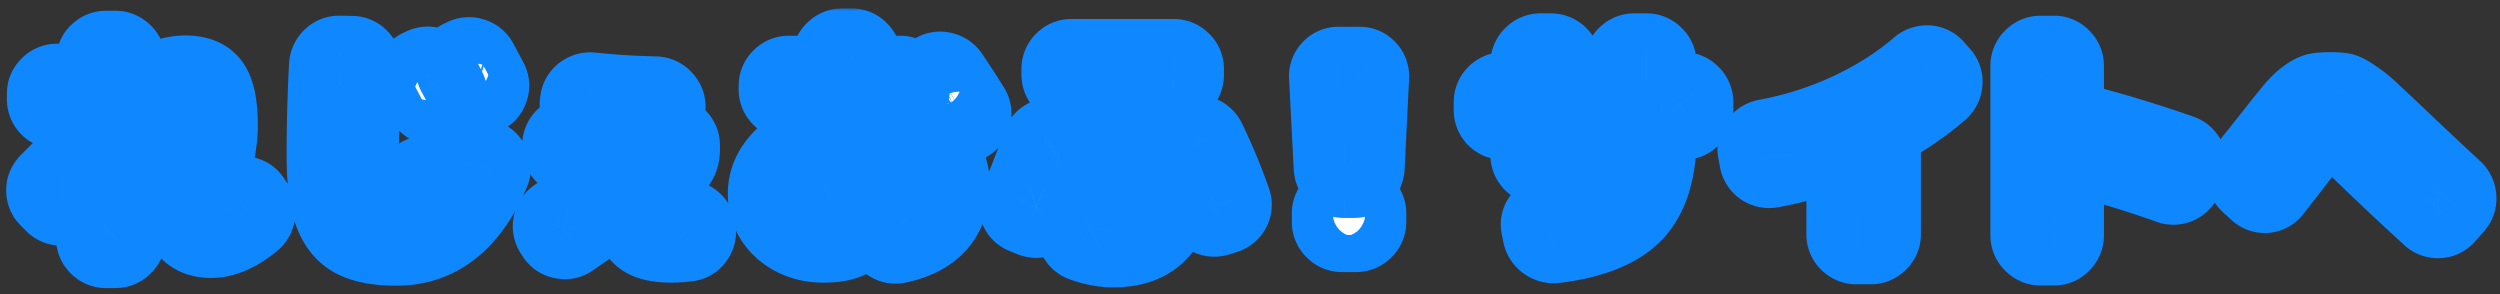 <svg width="340" height="40" fill="none" xmlns="http://www.w3.org/2000/svg"><rect width="100%" height="100%" fill="#333333" stroke="none"/><circle cx="111.35" cy="25.45" r="4.55" fill="#0F88FF"/><ellipse cx="58.7" cy="22.85" rx="6.5" ry="4.55" fill="#0F88FF"/><ellipse cx="62.717" cy="12.011" rx="8.957" ry="4.55" transform="rotate(-10.304 62.717 12.011)" fill="#0F88FF"/><mask id="path-4-outside-1_838_5305" maskUnits="userSpaceOnUse" x="0" y="1" width="340" height="39" fill="#000"><path fill="#fff" d="M0 1h340v39H0z"/><path d="M6.384 24.608c1.75-1.75 3.755-3.733 6.016-5.952.15-.15.224-.299.224-.448v-2.624c0-.192-.096-.288-.288-.288H7.76c-.49 0-.917-.17-1.28-.512a1.752 1.752 0 01-.544-1.28v-.768c0-.49.181-.907.544-1.248.363-.363.79-.544 1.28-.544h4.576c.192 0 .288-.096.288-.288v-2.4c0-.49.17-.907.512-1.248.363-.363.79-.544 1.28-.544h1.28c.49 0 .917.181 1.28.544.363.341.544.757.544 1.248V13.6c0 .043.021.085.064.128.064.021.107.01.128-.032 1.856-1.643 3.285-2.699 4.288-3.168 1.003-.47 2.09-.704 3.264-.704 1.728 0 2.955.523 3.68 1.568.747 1.045 1.12 2.955 1.12 5.728 0 1.13-.15 2.443-.448 3.936-.299 1.579-.448 2.88-.448 3.904 0 1.77.33 2.656.992 2.656.405 0 1.024-.33 1.856-.992a1.554 1.554 0 011.248-.352c.49.064.875.288 1.152.672l.384.576c.32.427.448.907.384 1.44a1.86 1.86 0 01-.64 1.28c-2.048 1.707-4 2.56-5.856 2.56-1.621 0-2.816-.544-3.584-1.632-.747-1.088-1.12-2.976-1.12-5.664 0-.896.16-2.208.48-3.936.299-1.493.448-2.795.448-3.904 0-1.792-.33-2.688-.992-2.688-.192 0-.427.085-.704.256-.256.15-.843.619-1.76 1.408-.917.768-2.165 1.91-3.744 3.424a.614.614 0 00-.192.448v11.872c0 .49-.181.907-.544 1.248-.363.363-.79.544-1.28.544h-1.28c-.49 0-.917-.181-1.28-.544a1.698 1.698 0 01-.512-1.248V25.28c0-.043-.032-.075-.096-.096-.064-.021-.107-.01-.128.032-.49.49-1.397 1.376-2.72 2.656a1.685 1.685 0 01-1.28.544c-.512 0-.95-.181-1.312-.544l-.704-.704a1.752 1.752 0 01-.544-1.28c0-.49.181-.917.544-1.28zM57.328 8.832a1.797 1.797 0 011.408-.128c.49.15.853.448 1.088.896.405.704.832 1.515 1.28 2.432.235.448.267.907.096 1.376-.15.47-.448.81-.896 1.024l-.32.16a1.797 1.797 0 01-1.408.128c-.47-.17-.821-.48-1.056-.928a89.7 89.7 0 01-.64-1.216c-.277-.533-.49-.928-.64-1.184a1.74 1.74 0 01-.16-1.344c.15-.49.448-.843.896-1.056l.352-.16zm8.096-.512a200.25 200.25 0 011.344 2.528c.235.448.267.907.096 1.376-.15.47-.448.81-.896 1.024l-.416.224a1.889 1.889 0 01-1.408.096c-.47-.17-.821-.48-1.056-.928l-1.344-2.496a1.645 1.645 0 01-.128-1.344c.15-.47.448-.821.896-1.056l.416-.192a1.797 1.797 0 011.408-.128c.49.15.853.448 1.088.896zm-11.52 25.536c-2.539 0-4.512-.373-5.92-1.12-1.387-.747-2.4-2.016-3.04-3.808-.64-1.813-.96-4.363-.96-7.648 0-4.33.107-8.459.32-12.384.043-.512.245-.939.608-1.28.363-.341.8-.501 1.312-.48l1.696.032c.49.021.896.213 1.216.576.341.363.501.79.48 1.28a218.75 218.75 0 00-.352 12.256c0 3.093.33 5.152.992 6.176.683 1.003 1.899 1.504 3.648 1.504 1.685 0 3.221-.565 4.608-1.696 1.387-1.13 2.667-2.955 3.84-5.472a1.89 1.89 0 012.4-1.024l1.248.48c.49.17.832.49 1.024.96.213.448.213.907 0 1.376-2.944 6.848-7.317 10.272-13.12 10.272zm21.408-1.664l-.256-.384c-.277-.427-.373-.875-.288-1.344.085-.49.341-.885.768-1.184l10.912-7.424c.021 0 .032-.01.032-.032 0-.021-.01-.032-.032-.032H77.84c-.49 0-.917-.181-1.28-.544a1.751 1.751 0 01-.544-1.28v-.192c0-.49.181-.917.544-1.28.363-.363.79-.544 1.28-.544h13.28c.49 0 .907.181 1.248.544.363.363.544.79.544 1.28v.576c0 1.216-.49 2.165-1.472 2.848l-3.264 2.272v.032h.032c.277 0 .565.203.864.608.32.384.555.885.704 1.504.192.81.405 1.323.64 1.536.235.213.693.32 1.376.32.235 0 .608-.021 1.12-.064.49-.043.939.075 1.344.352.427.277.683.65.768 1.12l.032.256c.107.512.01.981-.288 1.408a1.58 1.58 0 01-1.184.736c-.853.107-1.6.16-2.24.16-1.685 0-2.944-.245-3.776-.736-.832-.49-1.376-1.29-1.632-2.4-.192-.768-.384-1.29-.576-1.568-.17-.299-.384-.448-.64-.448-.277 0-.747.213-1.408.64-.661.405-2.496 1.643-5.504 3.712a1.598 1.598 0 01-1.344.288 1.692 1.692 0 01-1.152-.736zm5.152-20.064c2.837.299 5.739.48 8.704.544.49.021.907.213 1.248.576.363.363.544.79.544 1.28v.32c0 .49-.181.917-.544 1.28a1.55 1.55 0 01-1.248.512c-2.624-.064-5.685-.288-9.184-.672-.49-.043-.896-.267-1.216-.672a1.797 1.797 0 01-.352-1.344l.032-.256c.064-.49.288-.885.672-1.184a1.918 1.918 0 011.344-.384zm32 10.624c-2.389.81-3.584 2.005-3.584 3.584 0 .661.267 1.27.8 1.824.555.555 1.141.832 1.76.832.512 0 .853-.096 1.024-.288.171-.192.256-.608.256-1.248v-4.512c0-.17-.085-.235-.256-.192zm-.48 10.688c-2.24 0-4.139-.672-5.696-2.016-1.536-1.365-2.304-3.061-2.304-5.088 0-1.856.736-3.53 2.208-5.024 1.472-1.493 3.563-2.592 6.272-3.296.171-.043.256-.16.256-.352V14.24c0-.17-.096-.256-.288-.256h-5.152a1.75 1.75 0 01-1.28-.544 1.75 1.75 0 01-.544-1.28v-.48c0-.49.181-.917.544-1.28a1.75 1.75 0 011.28-.544h5.152c.192 0 .288-.085.288-.256V7.936c0-.49.181-.907.544-1.248a1.75 1.75 0 011.28-.544h1.28c.491 0 .907.181 1.248.544.363.341.544.757.544 1.248V9.6c0 .17.096.256.288.256h4.48c.491 0 .907.181 1.248.544.363.363.544.79.544 1.28v.48c0 .49-.181.917-.544 1.28a1.648 1.648 0 01-1.248.544h-4.48c-.192 0-.288.085-.288.256v2.752c0 .17.096.256.288.256h.576c.256-.021.448-.032.576-.032 3.136 0 5.675.757 7.616 2.272 1.963 1.515 2.944 3.36 2.944 5.536 0 4.608-2.485 7.445-7.456 8.512-.491.107-.949.01-1.376-.288-.405-.277-.672-.672-.8-1.184l-.224-.864a1.671 1.671 0 01.224-1.312 1.804 1.804 0 011.088-.8c2.347-.597 3.52-1.867 3.52-3.808 0-.939-.512-1.739-1.536-2.4-1.024-.683-2.357-1.024-4-1.024-.149 0-.352.01-.608.032h-.576c-.171 0-.256.096-.256.288v5.6c0 2.176-.405 3.659-1.216 4.448-.811.81-2.283 1.216-4.416 1.216zm17.44-23.328c1.365 2.048 2.325 3.53 2.88 4.448.256.427.32.885.192 1.376-.128.49-.405.853-.832 1.088l-.416.224a1.901 1.901 0 01-1.408.16 1.774 1.774 0 01-1.088-.832 188.183 188.183 0 00-2.72-4.256 1.763 1.763 0 01-.288-1.344c.107-.49.363-.875.768-1.152l.384-.224a1.66 1.66 0 011.344-.256c.512.107.907.363 1.184.768zm30.24 2.08c-1.749.363-3.136.928-4.16 1.696-1.003.768-1.504 1.579-1.504 2.432 0 .555.16 1.141.48 1.76.341.597.96 1.419 1.856 2.464 1.216 1.387 2.048 2.56 2.496 3.52.469.96.704 1.952.704 2.976 0 2.176-.736 3.893-2.208 5.152-1.451 1.259-3.413 1.888-5.888 1.888-1.387 0-2.816-.267-4.288-.8-.469-.17-.811-.501-1.024-.992a1.872 1.872 0 010-1.44l.352-.864c.171-.47.48-.8.928-.992a1.798 1.798 0 011.408-.064c.96.341 1.739.512 2.336.512.853 0 1.536-.213 2.048-.64.512-.448.768-1.035.768-1.76 0-.661-.181-1.312-.544-1.952-.341-.64-1.013-1.493-2.016-2.56-1.045-1.13-1.781-2.123-2.208-2.976a5.93 5.93 0 01-.64-2.688c0-1.579.917-3.179 2.752-4.8.021-.021.032-.053.032-.096 0-.021-.011-.032-.032-.032h-5.6c-.491 0-.917-.17-1.28-.512a1.808 1.808 0 01-.512-1.28v-.768c0-.49.171-.907.512-1.248a1.75 1.75 0 011.28-.544h13.92c.491 0 .917.181 1.28.544.363.341.544.757.544 1.248v.768c0 .512-.171.96-.512 1.344a2.376 2.376 0 01-1.28.704zm2.272 5.856a1.708 1.708 0 011.408-.032c.469.17.821.48 1.056.928a78.461 78.461 0 013.456 8.32c.171.47.139.928-.096 1.376a1.778 1.778 0 01-1.056.864l-1.024.32c-.469.15-.928.107-1.376-.128a1.88 1.88 0 01-.928-1.088c-1.024-2.923-2.123-5.515-3.296-7.776a1.58 1.58 0 01-.128-1.312c.171-.47.48-.8.928-.992l1.056-.48zm-22.752 11.456c-.469-.192-.789-.512-.96-.96a1.717 1.717 0 01.064-1.376 70.178 70.178 0 002.912-7.552c.171-.49.469-.853.896-1.088.448-.256.917-.33 1.408-.224l1.088.256c.491.107.864.373 1.12.8.256.427.309.875.16 1.344a60.319 60.319 0 01-3.2 8.288 1.74 1.74 0 01-1.056.96c-.469.17-.939.16-1.408-.032l-1.024-.416zm43.648-4.864c-.512 0-.949-.17-1.312-.512a2.118 2.118 0 01-.576-1.312l-.64-12.352c-.021-.49.139-.917.48-1.28a1.648 1.648 0 011.248-.544h2.88c.491 0 .907.181 1.248.544.341.363.501.79.48 1.28l-.608 12.352a2.04 2.04 0 01-.608 1.312c-.363.341-.8.512-1.312.512h-1.28zm1.6 2.56c.491 0 .917.181 1.28.544.363.363.544.79.544 1.28v1.152c0 .49-.181.917-.544 1.28a1.75 1.75 0 01-1.28.544h-1.92a1.75 1.75 0 01-1.28-.544 1.75 1.75 0 01-.544-1.28v-1.152c0-.49.181-.917.544-1.28a1.75 1.75 0 011.28-.544h1.92zm20.064-10.464c-.491 0-.917-.17-1.28-.512a1.808 1.808 0 01-.512-1.28V13.92c0-.49.171-.917.512-1.28a1.75 1.75 0 011.28-.544h2.944c.171 0 .256-.085.256-.256v-3.2c0-.49.181-.917.544-1.28a1.75 1.75 0 011.28-.544h1.408c.491 0 .917.181 1.28.544.363.363.544.79.544 1.28v3.2c0 .17.085.256.256.256h7.136c.192 0 .288-.085.288-.256v-3.2c0-.49.181-.917.544-1.28a1.75 1.75 0 011.28-.544h1.664c.491 0 .917.181 1.28.544.363.363.544.79.544 1.28v3.2c0 .17.085.256.256.256h2.944c.491 0 .907.181 1.248.544.363.363.544.79.544 1.28v1.024c0 .49-.181.917-.544 1.28a1.697 1.697 0 01-1.248.512H226c-.171 0-.256.096-.256.288v1.44c0 4.757-1.088 8.299-3.264 10.624-2.176 2.304-5.813 3.776-10.912 4.416a1.955 1.955 0 01-1.408-.352 1.909 1.909 0 01-.8-1.216l-.224-1.088c-.085-.47.011-.896.288-1.28.277-.405.661-.64 1.152-.704 3.861-.512 6.464-1.493 7.808-2.944 1.365-1.472 2.048-3.957 2.048-7.456v-1.44c0-.192-.096-.288-.288-.288h-7.136c-.171 0-.256.096-.256.288v4.032c0 .49-.181.917-.544 1.28a1.75 1.75 0 01-1.28.544h-1.408a1.75 1.75 0 01-1.28-.544 1.75 1.75 0 01-.544-1.28v-4.032c0-.192-.085-.288-.256-.288h-2.944zm34.336 5.056l-.224-1.216a1.6 1.6 0 01.32-1.312 1.937 1.937 0 011.184-.768 46.554 46.554 0 0011.2-3.552c3.627-1.685 6.805-3.701 9.536-6.048.384-.32.821-.47 1.312-.448.491.021.896.224 1.216.608l.8.896c.341.384.491.832.448 1.344-.043.49-.256.907-.64 1.248-2.197 1.899-4.693 3.616-7.488 5.152-.171.107-.256.245-.256.416v13.76c0 .49-.181.907-.544 1.248a1.75 1.75 0 01-1.28.544h-1.952a1.75 1.75 0 01-1.28-.544 1.7 1.7 0 01-.512-1.248V20.736c0-.064-.032-.117-.096-.16-.043-.043-.096-.053-.16-.032a50.113 50.113 0 01-9.472 2.72 1.859 1.859 0 01-1.376-.288 1.806 1.806 0 01-.736-1.184zm38.688 12.032a1.75 1.75 0 01-1.28-.544 1.75 1.75 0 01-.544-1.28V8.96c0-.49.181-.917.544-1.28a1.75 1.75 0 011.28-.544h1.824c.491 0 .907.181 1.248.544.363.363.544.79.544 1.28v6.72c0 .192.096.31.288.352a167.588 167.588 0 0115.2 4.544c.469.15.821.459 1.056.928.235.448.267.917.096 1.408l-.512 1.44c-.171.47-.469.81-.896 1.024a1.728 1.728 0 01-1.344.096 158.91 158.91 0 00-13.632-4.16c-.171-.043-.256.032-.256.224V32c0 .49-.181.917-.544 1.28a1.648 1.648 0 01-1.248.544h-1.824zm29.312-7.616l-1.152-1.056a1.915 1.915 0 01-.608-1.28 2.02 2.02 0 01.448-1.376c.555-.661 1.749-2.155 3.584-4.48a132.795 132.795 0 012.624-3.264c.597-.704 1.195-1.28 1.792-1.728.619-.448 1.141-.715 1.568-.8.427-.085 1.035-.128 1.824-.128.725 0 1.269.032 1.632.096.384.064.928.341 1.632.832a17.36 17.36 0 012.272 1.792c.789.725 2.037 1.899 3.744 3.52 3.371 3.2 5.941 5.61 7.712 7.232.363.341.565.768.608 1.28.043.49-.107.928-.448 1.312l-1.184 1.344c-.32.384-.736.587-1.248.608a1.692 1.692 0 01-1.28-.48 426.535 426.535 0 01-9.504-8.928c-1.515-1.45-2.485-2.336-2.912-2.656-.427-.341-.811-.512-1.152-.512-.405 0-.8.17-1.184.512-.363.341-1.045 1.184-2.048 2.528a577.067 577.067 0 01-4.256 5.472 1.616 1.616 0 01-1.184.64 1.692 1.692 0 01-1.28-.48z"/></mask><path d="M6.384 24.608c1.75-1.75 3.755-3.733 6.016-5.952.15-.15.224-.299.224-.448v-2.624c0-.192-.096-.288-.288-.288H7.76c-.49 0-.917-.17-1.28-.512a1.752 1.752 0 01-.544-1.28v-.768c0-.49.181-.907.544-1.248.363-.363.79-.544 1.28-.544h4.576c.192 0 .288-.096.288-.288v-2.4c0-.49.17-.907.512-1.248.363-.363.79-.544 1.28-.544h1.28c.49 0 .917.181 1.28.544.363.341.544.757.544 1.248V13.6c0 .043.021.085.064.128.064.021.107.01.128-.032 1.856-1.643 3.285-2.699 4.288-3.168 1.003-.47 2.09-.704 3.264-.704 1.728 0 2.955.523 3.68 1.568.747 1.045 1.12 2.955 1.12 5.728 0 1.13-.15 2.443-.448 3.936-.299 1.579-.448 2.88-.448 3.904 0 1.77.33 2.656.992 2.656.405 0 1.024-.33 1.856-.992a1.554 1.554 0 011.248-.352c.49.064.875.288 1.152.672l.384.576c.32.427.448.907.384 1.44a1.86 1.86 0 01-.64 1.28c-2.048 1.707-4 2.56-5.856 2.56-1.621 0-2.816-.544-3.584-1.632-.747-1.088-1.12-2.976-1.12-5.664 0-.896.16-2.208.48-3.936.299-1.493.448-2.795.448-3.904 0-1.792-.33-2.688-.992-2.688-.192 0-.427.085-.704.256-.256.15-.843.619-1.76 1.408-.917.768-2.165 1.91-3.744 3.424a.614.614 0 00-.192.448v11.872c0 .49-.181.907-.544 1.248-.363.363-.79.544-1.28.544h-1.28c-.49 0-.917-.181-1.28-.544a1.698 1.698 0 01-.512-1.248V25.28c0-.043-.032-.075-.096-.096-.064-.021-.107-.01-.128.032-.49.49-1.397 1.376-2.72 2.656a1.685 1.685 0 01-1.28.544c-.512 0-.95-.181-1.312-.544l-.704-.704a1.752 1.752 0 01-.544-1.28c0-.49.181-.917.544-1.28zM57.328 8.832a1.797 1.797 0 011.408-.128c.49.15.853.448 1.088.896.405.704.832 1.515 1.28 2.432.235.448.267.907.096 1.376-.15.47-.448.81-.896 1.024l-.32.16a1.797 1.797 0 01-1.408.128c-.47-.17-.821-.48-1.056-.928a89.7 89.7 0 01-.64-1.216c-.277-.533-.49-.928-.64-1.184a1.74 1.74 0 01-.16-1.344c.15-.49.448-.843.896-1.056l.352-.16zm8.096-.512a200.25 200.25 0 011.344 2.528c.235.448.267.907.096 1.376-.15.47-.448.81-.896 1.024l-.416.224a1.889 1.889 0 01-1.408.096c-.47-.17-.821-.48-1.056-.928l-1.344-2.496a1.645 1.645 0 01-.128-1.344c.15-.47.448-.821.896-1.056l.416-.192a1.797 1.797 0 011.408-.128c.49.15.853.448 1.088.896zm-11.52 25.536c-2.539 0-4.512-.373-5.92-1.12-1.387-.747-2.4-2.016-3.04-3.808-.64-1.813-.96-4.363-.96-7.648 0-4.33.107-8.459.32-12.384.043-.512.245-.939.608-1.28.363-.341.8-.501 1.312-.48l1.696.032c.49.021.896.213 1.216.576.341.363.501.79.48 1.28a218.75 218.75 0 00-.352 12.256c0 3.093.33 5.152.992 6.176.683 1.003 1.899 1.504 3.648 1.504 1.685 0 3.221-.565 4.608-1.696 1.387-1.13 2.667-2.955 3.84-5.472a1.89 1.89 0 012.4-1.024l1.248.48c.49.17.832.49 1.024.96.213.448.213.907 0 1.376-2.944 6.848-7.317 10.272-13.12 10.272zm21.408-1.664l-.256-.384c-.277-.427-.373-.875-.288-1.344.085-.49.341-.885.768-1.184l10.912-7.424c.021 0 .032-.01.032-.032 0-.021-.01-.032-.032-.032H77.84c-.49 0-.917-.181-1.28-.544a1.751 1.751 0 01-.544-1.28v-.192c0-.49.181-.917.544-1.28.363-.363.79-.544 1.28-.544h13.28c.49 0 .907.181 1.248.544.363.363.544.79.544 1.28v.576c0 1.216-.49 2.165-1.472 2.848l-3.264 2.272v.032h.032c.277 0 .565.203.864.608.32.384.555.885.704 1.504.192.81.405 1.323.64 1.536.235.213.693.32 1.376.32.235 0 .608-.021 1.12-.064.49-.043.939.075 1.344.352.427.277.683.65.768 1.12l.032.256c.107.512.01.981-.288 1.408a1.58 1.58 0 01-1.184.736c-.853.107-1.6.16-2.24.16-1.685 0-2.944-.245-3.776-.736-.832-.49-1.376-1.29-1.632-2.4-.192-.768-.384-1.29-.576-1.568-.17-.299-.384-.448-.64-.448-.277 0-.747.213-1.408.64-.661.405-2.496 1.643-5.504 3.712a1.598 1.598 0 01-1.344.288 1.692 1.692 0 01-1.152-.736zm5.152-20.064c2.837.299 5.739.48 8.704.544.49.021.907.213 1.248.576.363.363.544.79.544 1.28v.32c0 .49-.181.917-.544 1.28a1.55 1.55 0 01-1.248.512c-2.624-.064-5.685-.288-9.184-.672-.49-.043-.896-.267-1.216-.672a1.797 1.797 0 01-.352-1.344l.032-.256c.064-.49.288-.885.672-1.184a1.918 1.918 0 011.344-.384zm32 10.624c-2.389.81-3.584 2.005-3.584 3.584 0 .661.267 1.27.8 1.824.555.555 1.141.832 1.76.832.512 0 .853-.096 1.024-.288.171-.192.256-.608.256-1.248v-4.512c0-.17-.085-.235-.256-.192zm-.48 10.688c-2.24 0-4.139-.672-5.696-2.016-1.536-1.365-2.304-3.061-2.304-5.088 0-1.856.736-3.53 2.208-5.024 1.472-1.493 3.563-2.592 6.272-3.296.171-.043.256-.16.256-.352V14.24c0-.17-.096-.256-.288-.256h-5.152a1.75 1.75 0 01-1.28-.544 1.75 1.75 0 01-.544-1.28v-.48c0-.49.181-.917.544-1.28a1.75 1.75 0 011.28-.544h5.152c.192 0 .288-.085.288-.256V7.936c0-.49.181-.907.544-1.248a1.75 1.75 0 011.28-.544h1.28c.491 0 .907.181 1.248.544.363.341.544.757.544 1.248V9.6c0 .17.096.256.288.256h4.48c.491 0 .907.181 1.248.544.363.363.544.79.544 1.28v.48c0 .49-.181.917-.544 1.28a1.648 1.648 0 01-1.248.544h-4.48c-.192 0-.288.085-.288.256v2.752c0 .17.096.256.288.256h.576c.256-.021.448-.032.576-.032 3.136 0 5.675.757 7.616 2.272 1.963 1.515 2.944 3.36 2.944 5.536 0 4.608-2.485 7.445-7.456 8.512-.491.107-.949.01-1.376-.288-.405-.277-.672-.672-.8-1.184l-.224-.864a1.671 1.671 0 01.224-1.312 1.804 1.804 0 011.088-.8c2.347-.597 3.52-1.867 3.52-3.808 0-.939-.512-1.739-1.536-2.4-1.024-.683-2.357-1.024-4-1.024-.149 0-.352.01-.608.032h-.576c-.171 0-.256.096-.256.288v5.6c0 2.176-.405 3.659-1.216 4.448-.811.81-2.283 1.216-4.416 1.216zm17.44-23.328c1.365 2.048 2.325 3.53 2.88 4.448.256.427.32.885.192 1.376-.128.49-.405.853-.832 1.088l-.416.224a1.901 1.901 0 01-1.408.16 1.774 1.774 0 01-1.088-.832 188.183 188.183 0 00-2.72-4.256 1.763 1.763 0 01-.288-1.344c.107-.49.363-.875.768-1.152l.384-.224a1.66 1.66 0 011.344-.256c.512.107.907.363 1.184.768zm30.24 2.08c-1.749.363-3.136.928-4.16 1.696-1.003.768-1.504 1.579-1.504 2.432 0 .555.16 1.141.48 1.76.341.597.96 1.419 1.856 2.464 1.216 1.387 2.048 2.56 2.496 3.52.469.96.704 1.952.704 2.976 0 2.176-.736 3.893-2.208 5.152-1.451 1.259-3.413 1.888-5.888 1.888-1.387 0-2.816-.267-4.288-.8-.469-.17-.811-.501-1.024-.992a1.872 1.872 0 010-1.44l.352-.864c.171-.47.48-.8.928-.992a1.798 1.798 0 011.408-.064c.96.341 1.739.512 2.336.512.853 0 1.536-.213 2.048-.64.512-.448.768-1.035.768-1.76 0-.661-.181-1.312-.544-1.952-.341-.64-1.013-1.493-2.016-2.56-1.045-1.13-1.781-2.123-2.208-2.976a5.93 5.93 0 01-.64-2.688c0-1.579.917-3.179 2.752-4.8.021-.021.032-.053.032-.096 0-.021-.011-.032-.032-.032h-5.6c-.491 0-.917-.17-1.28-.512a1.808 1.808 0 01-.512-1.28v-.768c0-.49.171-.907.512-1.248a1.75 1.75 0 011.28-.544h13.92c.491 0 .917.181 1.28.544.363.341.544.757.544 1.248v.768c0 .512-.171.96-.512 1.344a2.376 2.376 0 01-1.28.704zm2.272 5.856a1.708 1.708 0 011.408-.032c.469.17.821.48 1.056.928a78.461 78.461 0 013.456 8.32c.171.47.139.928-.096 1.376a1.778 1.778 0 01-1.056.864l-1.024.32c-.469.15-.928.107-1.376-.128a1.88 1.88 0 01-.928-1.088c-1.024-2.923-2.123-5.515-3.296-7.776a1.58 1.58 0 01-.128-1.312c.171-.47.48-.8.928-.992l1.056-.48zm-22.752 11.456c-.469-.192-.789-.512-.96-.96a1.717 1.717 0 01.064-1.376 70.178 70.178 0 002.912-7.552c.171-.49.469-.853.896-1.088.448-.256.917-.33 1.408-.224l1.088.256c.491.107.864.373 1.12.8.256.427.309.875.16 1.344a60.319 60.319 0 01-3.2 8.288 1.74 1.74 0 01-1.056.96c-.469.17-.939.16-1.408-.032l-1.024-.416zm43.648-4.864c-.512 0-.949-.17-1.312-.512a2.118 2.118 0 01-.576-1.312l-.64-12.352c-.021-.49.139-.917.48-1.28a1.648 1.648 0 011.248-.544h2.88c.491 0 .907.181 1.248.544.341.363.501.79.48 1.28l-.608 12.352a2.04 2.04 0 01-.608 1.312c-.363.341-.8.512-1.312.512h-1.28zm1.6 2.56c.491 0 .917.181 1.28.544.363.363.544.79.544 1.28v1.152c0 .49-.181.917-.544 1.28a1.75 1.75 0 01-1.28.544h-1.92a1.75 1.75 0 01-1.28-.544 1.75 1.75 0 01-.544-1.28v-1.152c0-.49.181-.917.544-1.28a1.75 1.75 0 011.28-.544h1.92zm20.064-10.464c-.491 0-.917-.17-1.28-.512a1.808 1.808 0 01-.512-1.28V13.92c0-.49.171-.917.512-1.28a1.75 1.75 0 011.28-.544h2.944c.171 0 .256-.085.256-.256v-3.2c0-.49.181-.917.544-1.28a1.75 1.75 0 011.28-.544h1.408c.491 0 .917.181 1.28.544.363.363.544.79.544 1.28v3.2c0 .17.085.256.256.256h7.136c.192 0 .288-.085.288-.256v-3.2c0-.49.181-.917.544-1.28a1.75 1.75 0 011.28-.544h1.664c.491 0 .917.181 1.28.544.363.363.544.79.544 1.28v3.2c0 .17.085.256.256.256h2.944c.491 0 .907.181 1.248.544.363.363.544.79.544 1.28v1.024c0 .49-.181.917-.544 1.28a1.697 1.697 0 01-1.248.512H226c-.171 0-.256.096-.256.288v1.44c0 4.757-1.088 8.299-3.264 10.624-2.176 2.304-5.813 3.776-10.912 4.416a1.955 1.955 0 01-1.408-.352 1.909 1.909 0 01-.8-1.216l-.224-1.088c-.085-.47.011-.896.288-1.28.277-.405.661-.64 1.152-.704 3.861-.512 6.464-1.493 7.808-2.944 1.365-1.472 2.048-3.957 2.048-7.456v-1.44c0-.192-.096-.288-.288-.288h-7.136c-.171 0-.256.096-.256.288v4.032c0 .49-.181.917-.544 1.28a1.75 1.75 0 01-1.28.544h-1.408a1.75 1.75 0 01-1.28-.544 1.75 1.75 0 01-.544-1.28v-4.032c0-.192-.085-.288-.256-.288h-2.944zm34.336 5.056l-.224-1.216a1.6 1.6 0 01.32-1.312 1.937 1.937 0 011.184-.768 46.554 46.554 0 0011.2-3.552c3.627-1.685 6.805-3.701 9.536-6.048.384-.32.821-.47 1.312-.448.491.021.896.224 1.216.608l.8.896c.341.384.491.832.448 1.344-.043.49-.256.907-.64 1.248-2.197 1.899-4.693 3.616-7.488 5.152-.171.107-.256.245-.256.416v13.76c0 .49-.181.907-.544 1.248a1.75 1.75 0 01-1.28.544h-1.952a1.75 1.75 0 01-1.28-.544 1.7 1.7 0 01-.512-1.248V20.736c0-.064-.032-.117-.096-.16-.043-.043-.096-.053-.16-.032a50.113 50.113 0 01-9.472 2.72 1.859 1.859 0 01-1.376-.288 1.806 1.806 0 01-.736-1.184zm38.688 12.032a1.75 1.75 0 01-1.28-.544 1.75 1.75 0 01-.544-1.28V8.96c0-.49.181-.917.544-1.28a1.75 1.75 0 011.28-.544h1.824c.491 0 .907.181 1.248.544.363.363.544.79.544 1.28v6.72c0 .192.096.31.288.352a167.588 167.588 0 0115.2 4.544c.469.15.821.459 1.056.928.235.448.267.917.096 1.408l-.512 1.44c-.171.47-.469.81-.896 1.024a1.728 1.728 0 01-1.344.096 158.91 158.91 0 00-13.632-4.16c-.171-.043-.256.032-.256.224V32c0 .49-.181.917-.544 1.28a1.648 1.648 0 01-1.248.544h-1.824zm29.312-7.616l-1.152-1.056a1.915 1.915 0 01-.608-1.28 2.02 2.02 0 01.448-1.376c.555-.661 1.749-2.155 3.584-4.48a132.795 132.795 0 012.624-3.264c.597-.704 1.195-1.28 1.792-1.728.619-.448 1.141-.715 1.568-.8.427-.085 1.035-.128 1.824-.128.725 0 1.269.032 1.632.096.384.064.928.341 1.632.832a17.36 17.36 0 012.272 1.792c.789.725 2.037 1.899 3.744 3.52 3.371 3.2 5.941 5.61 7.712 7.232.363.341.565.768.608 1.28.043.49-.107.928-.448 1.312l-1.184 1.344c-.32.384-.736.587-1.248.608a1.692 1.692 0 01-1.28-.48 426.535 426.535 0 01-9.504-8.928c-1.515-1.45-2.485-2.336-2.912-2.656-.427-.341-.811-.512-1.152-.512-.405 0-.8.17-1.184.512-.363.341-1.045 1.184-2.048 2.528a577.067 577.067 0 01-4.256 5.472 1.616 1.616 0 01-1.184.64 1.692 1.692 0 01-1.28-.48z" fill="#fff"/><path d="M6.384 24.608l3.536 3.535-3.536-3.535zm6.016-5.952l3.502 3.569.034-.034-3.536-3.535zm-5.92-3.872L2.944 18.32l.11.105 3.426-3.641zm0-3.296l3.427 3.641.108-.105-3.535-3.536zm6.656-4.48l3.536 3.535-3.536-3.535zm3.84 0l-3.535 3.535c.035.036.071.071.108.106l3.427-3.641zm.608 6.72l-3.535 3.536a5 5 0 001.954 1.207l1.581-4.743zm.128-.032l-3.314-3.744a5 5 0 00-1.158 1.508l4.472 2.236zM22 10.528l2.12 4.528L22 10.529zm6.944.864l-4.108 2.85a4.3 4.3 0 00.04.056l4.068-2.906zm.672 9.664l-4.903-.98a4.6 4.6 0 00-.01.05l4.913.93zm2.4 5.568l3.111 3.914.067-.054-3.178-3.86zm1.248-.352l-.676 4.954.03.004.646-4.958zm1.152.672l4.16-2.773a4.962 4.962 0 00-.107-.154l-4.053 2.927zm.384.576l-4.16 2.774c.051.076.104.152.16.226l4-3zm.384 1.44l-4.964-.596a3.66 3.66 0 00-.019.18l4.983.416zm-.64 1.28l3.2 3.841c.042-.034.082-.069.122-.104l-3.322-3.737zm-9.44.928l-4.123 2.83.038.053 4.085-2.883zm-.64-9.6l-4.903-.98c-.005.023-.01.046-.013.07l4.916.91zm-1.248-6.336l2.52 4.319.1-.06-2.62-4.259zm-1.76 1.408l3.21 3.834.051-.044-3.261-3.79zm-3.744 3.424l-3.462-3.608c-.024.024-.05.048-.073.073l3.535 3.535zm-.736 13.568l-3.427-3.641-.108.105 3.535 3.536zm-3.84 0l3.536-3.535-3.536 3.535zm-.608-8.448l-1.581 4.743 1.581-4.743zm-.128.032l3.535 3.535a5 5 0 00.937-1.299L12.4 25.216zm-2.72 2.656l-3.477-3.593a4.95 4.95 0 00-.164.166l3.641 3.427zm-3.296-.704l-3.536 3.535 3.536-3.535zm3.536.976a895.541 895.541 0 015.982-5.919l-7.004-7.138a900.796 900.796 0 00-6.05 5.986l7.072 7.07zm6.015-5.952c.695-.695 1.689-2.04 1.689-3.984h-10c0-1.644.845-2.692 1.24-3.087l7.071 7.07zm1.689-3.984v-2.624h-10v2.624h10zm0-2.624c0-.867-.22-2.435-1.537-3.752-1.316-1.316-2.884-1.536-3.751-1.536v10c-.675 0-2.1-.172-3.32-1.392a4.715 4.715 0 01-1.392-3.32h10zm-5.288-5.288H7.76v10h4.576v-10zm-4.576 0c.347 0 .753.063 1.169.23.415.166.742.395.978.617l-6.854 7.282a6.805 6.805 0 004.707 1.871v-10zm2.255.953a3.262 3.262 0 01.92 2.255H.937c0 1.882.755 3.563 2.008 4.816l7.071-7.072zm.921 2.255v-.768h-10v.768h10zm0-.768c0 .386-.075.846-.28 1.318a3.28 3.28 0 01-.75 1.075L3.054 7.847a6.647 6.647 0 00-2.117 4.889h10zm-.92 2.287a3.262 3.262 0 01-2.255.92V5.945a6.75 6.75 0 00-4.817 2.008l7.071 7.072zm-2.256.921h4.576v-10H7.76v10zm4.576 0c.867 0 2.435-.22 3.751-1.537 1.317-1.316 1.537-2.884 1.537-3.751h-10c0-.675.172-2.1 1.392-3.32a4.715 4.715 0 013.32-1.392v10zm5.288-5.288v-2.4h-10v2.4h10zm0-2.4c0 .346-.063.77-.246 1.218a3.273 3.273 0 01-.706 1.07L9.6 3.471a6.696 6.696 0 00-1.976 4.784h10zm-.952 2.287a3.262 3.262 0 01-2.256.92V1.465c-1.882 0-3.563.755-4.816 2.008l7.072 7.072zm-2.256.921h1.28v-10h-1.28v10zm1.28 0a3.262 3.262 0 01-2.255-.92l7.07-7.072a6.746 6.746 0 00-4.815-2.008v10zm-2.147-.815a3.28 3.28 0 01-.748-1.075 3.321 3.321 0 01-.281-1.318h10a6.647 6.647 0 00-2.117-4.889l-6.854 7.282zM12.52 8.256V13.6h10V8.256h-10zm0 5.344c0 1.836.94 3.076 1.529 3.664l7.07-7.072A4.82 4.82 0 0122.52 13.6h-10zm3.483 4.871a5.14 5.14 0 002.874.116 5.071 5.071 0 003.307-2.655L13.24 11.46a4.929 4.929 0 013.211-2.575 4.86 4.86 0 012.714.1l-3.162 9.486zm5.023-1.03c1.829-1.62 2.797-2.245 3.094-2.384L19.88 6c-1.708.8-3.598 2.285-5.482 3.952l6.628 7.488zm3.094-2.384c.3-.14.659-.233 1.144-.233v-10c-1.861 0-3.678.377-5.384 1.176l4.24 9.056zm1.144-.233c.381 0 .416.06.256-.008a1.51 1.51 0 01-.345-.212 1.747 1.747 0 01-.339-.362l8.216-5.7c-1.974-2.845-5.062-3.718-7.788-3.718v10zm-.389-.526c-.2-.28-.112-.311.002.27.105.536.187 1.364.187 2.552h10c0-2.849-.31-6.197-2.051-8.634l-8.138 5.812zm.189 2.822c0 .71-.096 1.682-.35 2.955l9.805 1.962c.343-1.713.545-3.366.545-4.917h-10zm-.36 3.006c-.329 1.734-.536 3.374-.536 4.834h10c0-.588.092-1.55.36-2.975l-9.825-1.858zm-.536 4.834c0 1.055.08 2.444.564 3.741.255.682.734 1.649 1.665 2.48a5.63 5.63 0 003.763 1.435v-10a4.37 4.37 0 012.895 1.104c.683.609.956 1.244 1.045 1.483.154.412.068.473.068-.243h-10zm5.992 7.656c1.423 0 2.55-.531 3.125-.838.673-.36 1.297-.807 1.842-1.24l-6.222-7.828c-.287.228-.389.278-.334.248a2.41 2.41 0 01.396-.162 3.89 3.89 0 011.193-.18v10zm5.034-2.132a3.406 3.406 0 01-1.237.64 3.38 3.38 0 01-1.369.102l1.352-9.908a6.552 6.552 0 00-5.102 1.446l6.356 7.72zm-2.577.746a3.392 3.392 0 01-2.255-1.359l8.107-5.854c-1.124-1.557-2.77-2.47-4.558-2.703l-1.294 9.916zm-2.361-1.512l.384.576 8.32-5.547-.384-.576-8.32 5.547zm.544.802a3.028 3.028 0 01-.495-1.032 3.005 3.005 0 01-.085-1.124l9.928 1.192A6.93 6.93 0 0038.8 24.52l-8 6zm-.599-1.975a3.09 3.09 0 01.319-1.117c.199-.398.456-.706.702-.925l6.644 7.474a6.858 6.858 0 002.3-4.602l-9.965-.83zm1.142-2.146c-1.533 1.278-2.386 1.401-2.655 1.401v10c3.443 0 6.494-1.583 9.057-3.719L31.343 26.4zM28.688 27.8c-.26 0-.227-.044-.04.042a1.393 1.393 0 01.54.443L21.02 34.05c1.914 2.712 4.823 3.749 7.669 3.749v-10zm.539.539c.145.211.052.185-.058-.373-.104-.527-.185-1.326-.185-2.462h-10c0 2.838.334 6.07 1.997 8.493l8.246-5.658zm-.243-2.835c0-.424.09-1.37.396-3.026l-9.832-1.82c-.334 1.8-.564 3.477-.564 4.846h10zm.383-2.955c.341-1.706.545-3.35.545-4.885h-10c0 .684-.095 1.643-.35 2.923l9.805 1.962zm.545-4.885c0-1.063-.08-2.452-.557-3.747-.25-.678-.724-1.647-1.65-2.483a5.627 5.627 0 00-3.785-1.458v10a4.374 4.374 0 01-2.917-1.121c-.678-.613-.945-1.246-1.03-1.476-.147-.399-.061-.444-.061.285h10zM23.92 9.976c-1.557 0-2.745.64-3.325.998l5.242 8.516a2.914 2.914 0 01-.528.249 4.07 4.07 0 01-1.389.237v-10zm-3.223.937c-.742.433-1.72 1.264-2.502 1.937l6.522 7.58c.437-.376.763-.648.99-.83.114-.09.183-.143.214-.166.053-.039-.026.024-.186.117l-5.038-8.638zm-2.45 1.893c-1.048.877-2.391 2.11-3.997 3.65l6.924 7.216c1.552-1.49 2.704-2.539 3.492-3.198l-6.42-7.668zm-4.07 3.723a5.612 5.612 0 00-1.657 3.983h10a4.398 4.398 0 01-1.273 3.087l-7.07-7.07zm-1.657 3.983v11.872h10V20.512h-10zm0 11.872c0-.386.075-.846.28-1.318a3.28 3.28 0 01.75-1.075l6.853 7.282a6.647 6.647 0 002.117-4.889h-10zm.92-2.288a3.262 3.262 0 012.255-.92v10a6.747 6.747 0 004.817-2.009l-7.072-7.07zm2.256-.92h-1.28v10h1.28v-10zm-1.28 0a3.262 3.262 0 012.256.92L9.6 37.167c1.254 1.254 2.934 2.009 4.816 2.009v-10zm2.256.92a3.298 3.298 0 01.952 2.288h-10c0 1.792.68 3.487 1.976 4.783l7.072-7.07zm.952 2.288V25.28h-10v7.104h10zm0-7.104c0-3.364-2.798-4.6-3.515-4.84l-3.162 9.487a4.822 4.822 0 01-1.883-1.168 4.923 4.923 0 01-1.44-3.479h10zm-3.515-4.84a5.14 5.14 0 00-2.874-.115 5.071 5.071 0 00-3.307 2.655l8.944 4.472a4.928 4.928 0 01-3.211 2.575 4.86 4.86 0 01-2.714-.1l3.162-9.486zm-5.245 1.24a274.01 274.01 0 01-2.661 2.599l6.954 7.186c1.32-1.278 2.255-2.19 2.778-2.713l-7.07-7.072zM6.04 24.445c.268-.285.64-.567 1.11-.767a3.224 3.224 0 011.251-.262v10c1.847 0 3.605-.72 4.921-2.117L6.04 24.445zm2.36-1.029c.347 0 .767.064 1.203.245.436.181.777.432 1.02.675l-7.07 7.072A6.786 6.786 0 008.4 33.416v-10zm2.223.92l-.703-.703-7.072 7.07.704.704 7.072-7.07zm-.703-.703a3.262 3.262 0 01.92 2.256h-10c0 1.881.755 3.562 2.008 4.814l7.072-7.07zm.92 2.255a3.262 3.262 0 01-.92 2.255l-7.072-7.07C1.595 22.326.84 24.006.84 25.888h10zM57.328 8.832l2.069 4.552c.085-.039.169-.08.251-.123l-2.32-4.429zm1.408-.128l1.456-4.783-1.456 4.783zm1.088.896l-4.43 2.32.097.175L59.824 9.6zm1.28 2.432l-4.493 2.194c.02.042.042.084.064.126l4.429-2.32zm.096 1.376l-4.699-1.709a5.02 5.02 0 00-.066.193l4.765 1.516zm-.896 1.024l-2.15-4.514a4.844 4.844 0 00-.086.042l2.236 4.472zm-.32.16l-2.236-4.472a4.413 4.413 0 00-.084.043l2.32 4.429zm-1.408.128l-1.709 4.699c.084.03.168.058.253.084l1.456-4.783zm-1.056-.928l4.43-2.32a8.058 8.058 0 00-.028-.05l-4.402 2.37zm-.64-1.216l-4.436 2.307 4.436-2.307zm-.64-1.184l-4.381 2.41.062.11 4.319-2.52zm-.16-1.344l-4.783-1.456a5.22 5.22 0 00-.04.14l4.823 1.316zm.896-1.056L54.907 4.44a5.172 5.172 0 00-.08.038l2.149 4.514zm8.448-.672l-4.43 2.32.028.05 4.402-2.37zm1.344 2.528l-4.439 2.302.01.018 4.429-2.32zm.096 1.376l-4.699-1.709a5.02 5.02 0 00-.066.193l4.765 1.516zm-.896 1.024l-2.15-4.514a5.02 5.02 0 00-.22.112l2.37 4.402zm-.416.224l2.15 4.514c.074-.035.148-.073.22-.112l-2.37-4.402zm-1.408.096l-1.709 4.699c.084.03.168.059.253.084l1.456-4.783zm-1.056-.928l4.43-2.32a8.058 8.058 0 00-.028-.05l-4.402 2.37zm-1.344-2.496l4.402-2.37a23.01 23.01 0 00-.02-.04l-4.382 2.41zM61.616 8.8l-4.765-1.516L61.616 8.8zm.896-1.056l-2.095-4.54a5.851 5.851 0 00-.225.11l2.32 4.43zm.416-.192l2.095 4.54c.076-.035.151-.072.225-.11l-2.32-4.43zm1.408-.128l-1.456 4.783 1.456-4.783zM47.984 32.736l-2.37 4.402.028.015 2.342-4.417zm-3.04-3.808l-4.715 1.664.006.018 4.709-1.682zm-.64-20.032l-4.983-.415a4.94 4.94 0 00-.01.144l4.993.271zm.608-1.28l3.427 3.641-3.427-3.641zm1.312-.48l-.208 4.996.114.003.094-4.999zm1.696.032l.217-4.995a4.977 4.977 0 00-.123-.004l-.094 4.999zm1.216.576l-3.75 3.308.109.119 3.641-3.427zm.48 1.28l4.992.28.003-.063-4.995-.217zm.64 18.432l-4.2 2.713.067.101 4.133-2.814zm8.256-.192l3.16 3.875-3.16-3.875zm3.84-5.472l4.532 2.112.02-.043-4.552-2.069zm.992-.992l-1.893-4.628-.077.032 1.97 4.596zm1.408-.032l1.795-4.667a5.246 5.246 0 00-.086-.032l-1.709 4.699zm1.248.48l-1.795 4.667c.05.02.101.038.152.056L66 21.248zm1.024.96l-4.628 1.893c.036.087.073.172.114.257l4.514-2.15zm0 1.376l-4.552-2.069a5.619 5.619 0 00-.041.094l4.593 1.975zm-7.376-10.323c-.313.164-.715.3-1.18.343a3.133 3.133 0 01-1.188-.117l2.912-9.566a6.795 6.795 0 00-5.184.482l4.64 8.858zm-2.368.226a3.17 3.17 0 01-1.083-.587 3.21 3.21 0 01-.802-.98l8.858-4.64a6.755 6.755 0 00-4.061-3.36l-2.912 9.567zm-1.79-1.392c.337.584.711 1.291 1.121 2.131l8.986-4.388a45.65 45.65 0 00-1.44-2.733l-8.666 4.99zm1.185 2.257a3.292 3.292 0 01-.359-1.292 3.326 3.326 0 01.185-1.36l9.398 3.417a6.636 6.636 0 00-.366-5.405l-8.858 4.64zm-.24-2.46c.116-.363.325-.78.666-1.168.34-.39.72-.648 1.053-.806l4.3 9.028a6.64 6.64 0 003.51-4.022l-9.529-3.032zm1.633-1.932l-.32.16 4.472 8.944.32-.16-4.472-8.944zm-.404.203a3.17 3.17 0 011.18-.342c.462-.043.87.019 1.188.116l-2.912 9.566a6.796 6.796 0 005.184-.482l-4.64-8.858zm2.62-.142c.312.113.655.3.977.583.32.282.543.591.688.868l-8.858 4.64a6.88 6.88 0 003.776 3.307l3.418-9.398zm1.638 1.4a96.638 96.638 0 01-.606-1.152l-8.872 4.614c.28.539.507.97.674 1.28l8.804-4.742zm-.606-1.152a34.95 34.95 0 00-.757-1.396L51.92 13.91c.086.147.253.453.523.972l8.872-4.614zm-.695-1.287c.168.305.313.7.368 1.163.055.463.007.882-.085 1.219l-9.648-2.632a6.739 6.739 0 00.603 5.07l8.762-4.82zm.242 2.522a3.256 3.256 0 01-.634 1.147 3.346 3.346 0 01-1.103.855l-4.3-9.028c-1.764.84-2.986 2.33-3.53 4.114l9.567 2.912zm-1.818 2.04l.352-.16-4.138-9.104-.352.16 4.138 9.104zm1.977-2.854a194.443 194.443 0 011.307 2.46l8.878-4.604a204.38 204.38 0 00-1.38-2.596l-8.805 4.74zm1.317 2.478a3.29 3.29 0 01-.359-1.292 3.326 3.326 0 01.185-1.36l9.398 3.417a6.636 6.636 0 00-.366-5.405l-8.858 4.64zm-.24-2.46a3.32 3.32 0 01.666-1.169c.34-.388.72-.647 1.053-.805l4.3 9.028a6.64 6.64 0 003.51-4.022L62.1 10.708zm1.498-1.862l-.416.224 4.742 8.804.415-.224-4.74-8.804zm-.195.112a3.115 3.115 0 012.198-.173l-2.912 9.566a6.887 6.887 0 005.014-.365l-4.3-9.028zm2.45-.089c.312.113.655.3.977.583.32.282.543.591.688.868l-8.858 4.64a6.88 6.88 0 003.776 3.307l3.418-9.398zm1.638 1.4l-1.344-2.495-8.804 4.74 1.344 2.497 8.804-4.741zm-1.365-2.535c.184.335.34.77.388 1.28.049.508-.022.956-.132 1.302l-9.53-3.032a6.643 6.643 0 00.512 5.27l8.762-4.82zm.256 2.582a3.26 3.26 0 01-1.549 1.857l-4.64-8.858a6.753 6.753 0 00-3.34 3.969l9.529 3.032zm-1.774 1.968l.416-.192-4.19-9.08-.416.192 4.19 9.08zm.641-.303a3.17 3.17 0 01-1.18.342 3.133 3.133 0 01-1.188-.116l2.912-9.566a6.795 6.795 0 00-5.184.482l4.64 8.858zm-2.368.226a3.17 3.17 0 01-1.083-.587 3.21 3.21 0 01-.802-.98L69.853 6a6.755 6.755 0 00-4.061-3.36l-2.912 9.567zm-8.976 16.649c-2.157 0-3.196-.335-3.578-.537l-4.684 8.834c2.434 1.291 5.341 1.703 8.262 1.703v-10zm-3.55-.522c-.08-.044-.386-.206-.701-1.088l-9.418 3.364c.965 2.702 2.686 5.078 5.379 6.528l4.74-8.804zm-.695-1.07c-.364-1.03-.675-2.923-.675-5.984h-10c0 3.51.329 6.716 1.245 9.312l9.43-3.328zm-.675-5.984c0-4.25.105-8.286.313-12.113l-9.986-.542a233.552 233.552 0 00-.327 12.655h10zm.303-11.969c-.024.292-.104.65-.283 1.026-.18.38-.418.688-.665.92l-6.854-7.282a6.913 6.913 0 00-2.164 4.506l9.966.83zm-.948 1.946a3.28 3.28 0 01-2.323.875l.416-9.992a6.731 6.731 0 00-4.947 1.835l6.854 7.282zm-2.21.878l1.697.032.188-9.998-1.696-.032-.188 9.998zm1.574.028a3.276 3.276 0 01-1.251-.316 3.318 3.318 0 01-1.065-.795l7.498-6.616a6.65 6.65 0 00-4.748-2.263l-.434 9.99zm-2.208-.992a3.237 3.237 0 01-.665-1.08 3.278 3.278 0 01-.21-1.284l9.991.434a6.69 6.69 0 00-1.834-4.924l-7.282 6.854zm-.871-2.427c-.24 4.27-.36 8.449-.36 12.536h10c0-3.891.114-7.883.344-11.976l-9.984-.56zm-.36 12.536c0 1.698.089 3.273.311 4.657.208 1.295.598 2.864 1.48 4.232l8.401-5.426c.222.344.115.372-.007-.392-.109-.674-.185-1.676-.185-3.071h-10zm1.859 8.99c1.982 2.91 5.161 3.69 7.781 3.69v-10c-.425 0-.478-.065-.318.001.09.037.23.109.387.234.16.127.302.28.416.447l-8.266 5.628zm7.781 3.69c2.91 0 5.548-1.011 7.768-2.82l-6.32-7.751c-.553.451-.988.571-1.448.571v10zm7.768-2.82c2.205-1.8 3.879-4.375 5.212-7.236L57.82 19.68c-1.013 2.174-1.9 3.246-2.468 3.709l6.32 7.75zm5.232-7.279a2.983 2.983 0 01-.608.866 3.158 3.158 0 01-.982.669l-3.94-9.192c-1.664.713-2.877 1.987-3.574 3.519l9.104 4.138zm-1.667 1.567c-.285.116-.652.21-1.075.219a3.083 3.083 0 01-1.119-.18l3.418-9.398a6.89 6.89 0 00-5.01.103l3.786 9.256zm-2.28.007l1.248.48 3.59-9.334-1.248-.48-3.59 9.334zm1.4.536a3.277 3.277 0 01-1.153-.707 3.344 3.344 0 01-.808-1.163l9.256-3.786a6.632 6.632 0 00-4.01-3.79l-3.285 9.446zm-1.847-1.613a3.436 3.436 0 01-.326-1.47c0-.568.136-1.039.288-1.373l9.104 4.138c.796-1.752.838-3.756-.038-5.595l-9.028 4.3zm-.08-2.749c-1.25 2.907-2.637 4.694-3.976 5.742-1.266.99-2.712 1.505-4.55 1.505v10c3.965 0 7.606-1.198 10.714-3.631 3.035-2.376 5.305-5.725 7-9.666l-9.187-3.95zm12.882 10.583l-4.16 2.773a.55.55 0 00.034.05l4.126-2.823zm-.256-.384l-4.192 2.725.032.048 4.16-2.773zm-.288-1.344l4.92.894.006-.037-4.926-.857zm.768-1.184l-2.813-4.134a5.31 5.31 0 00-.054.038l2.867 4.096zm10.912-7.424v-5a5 5 0 00-2.813.866l2.813 4.134zm-9.888-.608l-3.535 3.535 3.535-3.535zm0-2.752l-3.535-3.535 3.535 3.535zm15.808 0l-3.641 3.427.105.109 3.536-3.536zM91.44 23.2l-2.855-4.104h-.001L91.44 23.2zm-3.264 2.272l-2.856-4.104a5 5 0 00-2.144 4.104h5zm0 .032h-5a5 5 0 005 5v-5zm.896.608l-4.025 2.966c.059.08.12.159.184.235l3.841-3.201zm.704 1.504l4.865-1.152a1.277 1.277 0 00-.005-.021l-4.86 1.173zm.64 1.536l-3.363 3.7 3.363-3.7zm2.496.256l.415 4.983.018-.002-.433-4.981zm1.344.352l-2.823 4.126c.032.023.065.045.098.066l2.725-4.192zm.768 1.12l4.961-.62a5.067 5.067 0 00-.042-.274l-4.919.894zm.032.256l-4.961.62c.016.134.039.267.066.4l4.895-1.02zm-.288 1.408l-4.096-2.867a5.064 5.064 0 00-.096.142l4.192 2.725zm-1.184.736l.62 4.961-.62-4.961zm-6.016-.576l2.54-4.307-2.54 4.307zm-1.632-2.4l4.872-1.124a5.41 5.41 0 00-.021-.089l-4.851 1.213zm-.576-1.568l-4.341 2.48c.071.126.148.248.23.366l4.111-2.846zm-2.048.192l2.613 4.263.098-.062-2.711-4.201zm-5.504 3.712l-2.834-4.12-.132.095 2.966 4.025zm-1.344.288l1.062-4.886a5.105 5.105 0 00-.205-.04l-.857 4.926zm4-20.8l.523-4.973a4.928 4.928 0 00-.09-.008l-.433 4.981zm8.704.544l.217-4.995a4.986 4.986 0 00-.11-.004l-.107 4.999zm1.248.576l-3.641 3.427.105.108 3.536-3.535zm0 2.88l-3.535-3.536a3.69 3.69 0 00-.106.11l3.641 3.426zm-1.248.512l.217-4.995a5.054 5.054 0 00-.095-.003l-.122 4.998zm-9.184-.672l.546-4.97a5.275 5.275 0 00-.113-.011l-.433 4.981zm-1.216-.672l-4.025 2.966c.033.045.066.089.1.132l3.925-3.098zm-.352-1.344l4.958.647.003-.027-4.961-.62zm.032-.256l-4.958-.647-.003.027 4.961.62zm.672-1.184l-2.966-4.025c-.035.025-.07.052-.104.078l3.07 3.947zm.352 16.907l-.256-.384-8.32 5.546.256.384 8.32-5.547zm-.224-.336c.158.242.324.586.417 1.021.095.442.092.873.022 1.254L69.85 29.57c-.33 1.813.093 3.545 1.015 4.963l8.384-5.45zm.446 2.238a3.242 3.242 0 01-1.29 2.055l-5.735-8.192c-1.461 1.022-2.502 2.557-2.827 4.423l9.852 1.714zm-1.345 2.093L89.26 25.99l-5.626-8.268-10.912 7.424 5.626 8.268zm8.099-6.558c.781 0 2.286-.199 3.56-1.473a5.032 5.032 0 001.472-3.559h-10a4.968 4.968 0 014.968-4.968v10zm5.032-5.032c0-.781-.199-2.286-1.473-3.56a5.031 5.031 0 00-3.559-1.472v10c-.76 0-2.248-.193-3.511-1.457a4.968 4.968 0 01-1.457-3.511h10zm-5.032-5.032H77.84v10h8.608v-10zm-8.608 0a3.262 3.262 0 012.255.92l-7.07 7.072a6.746 6.746 0 004.815 2.008v-10zm2.255.92a3.262 3.262 0 01.92 2.256h-9.999c0 1.882.755 3.563 2.008 4.816l7.072-7.072zm.921 2.256v-.192h-10v.192h10zm0-.192a3.262 3.262 0 01-.92 2.256l-7.072-7.072c-1.253 1.253-2.008 2.934-2.008 4.816h10zm-.92 2.256a3.262 3.262 0 01-2.255.92v-10c-1.883 0-3.563.755-4.816 2.008l7.07 7.072zm-2.256.92h13.28v-10H77.84v10zm13.28 0c-.386 0-.846-.075-1.318-.28a3.28 3.28 0 01-1.075-.75l7.282-6.853a6.647 6.647 0 00-4.889-2.117v10zm-2.288-.92a3.26 3.26 0 01-.92-2.256h10c0-1.882-.755-3.563-2.009-4.816l-7.07 7.072zm-.92-2.256v.576h10v-.576h-10zm0 .576c0-.08.02-.344.19-.672.171-.33.386-.517.483-.584l5.71 8.209c2.353-1.637 3.617-4.134 3.617-6.953h-10zm.671-1.256l-3.263 2.272 5.713 8.208 3.263-2.272-5.713-8.208zm-5.407 6.376v.032h10v-.032h-10zm5 5.032h.032v-10h-.032v10zm.032 0a4.273 4.273 0 01-2.454-.759 3.078 3.078 0 01-.707-.667l8.05-5.932c-.507-.688-2.097-2.642-4.889-2.642v10zm-2.977-1.191c-.286-.343-.333-.595-.315-.524l9.72-2.346c-.281-1.167-.797-2.42-1.723-3.532l-7.682 6.402zm-.32-.545c.13.552.305 1.167.554 1.763.208.5.663 1.48 1.588 2.32l6.726-7.399c.383.348.608.677.719.856.117.19.178.33.197.377.036.084.008.038-.054-.221l-9.73 2.304zm2.142 4.084c.982.893 2.063 1.25 2.75 1.41.726.169 1.42.21 1.989.21v-10c-.114 0 .01-.012.277.05.228.053.963.25 1.71.93l-6.726 7.4zm4.739 1.62c.457 0 1.007-.037 1.535-.081l-.83-9.966c-.228.02-.403.032-.534.04-.14.007-.187.007-.171.007v10zm1.553-.083a2.95 2.95 0 01-.996-.088 2.955 2.955 0 01-.916-.415l5.646-8.253a7.003 7.003 0 00-4.6-1.206l.866 9.962zm-1.814-.437a3.21 3.21 0 01-.887-.876 3.386 3.386 0 01-.54-1.302l9.84-1.788c-.35-1.922-1.468-3.447-2.963-4.418l-5.45 8.384zM90.063 31.5l.032.256 9.922-1.24-.032-.256-9.922 1.24zm.098.656a3.201 3.201 0 01.004-1.286c.101-.492.298-.896.507-1.193l8.192 5.734a6.736 6.736 0 001.087-5.295l-9.79 2.04zm.415-2.337a3.382 3.382 0 011.048-1.017 3.346 3.346 0 011.34-.483l1.24 9.922a6.578 6.578 0 004.756-2.972l-8.384-5.45zm2.388-1.5c-.713.089-1.244.121-1.62.121v10c.904 0 1.866-.074 2.86-.199l-1.24-9.922zm-1.62.121c-.615 0-1.018-.046-1.251-.092-.243-.047-.19-.072.015.05l-5.08 8.613c1.982 1.168 4.317 1.429 6.316 1.429v-10zm-1.236-.043c.22.13.42.319.563.527.131.194.15.312.137.256l-9.744 2.248c.505 2.186 1.74 4.271 3.964 5.583l5.08-8.614zm.679.694c-.194-.775-.556-2.103-1.316-3.201l-8.222 5.692a3.476 3.476 0 01-.253-.428.768.768 0 01-.041-.094l.045.14c.023.08.052.184.085.317l9.702-2.426zM89.7 26.255c-.713-1.247-2.325-2.967-4.981-2.967v10a4.4 4.4 0 01-2.515-.792 4.005 4.005 0 01-1.186-1.28l8.682-4.96zm-4.981-2.967c-1.229 0-2.208.417-2.629.608a11.92 11.92 0 00-1.49.83l5.422 8.404c.22-.143.277-.162.206-.13-.04.018-.172.077-.38.136-.19.054-.59.152-1.129.152v-10zm-4.02 1.377c-.803.492-2.77 1.822-5.726 3.856l5.668 8.238c3.06-2.105 4.762-3.249 5.283-3.568l-5.226-8.526zm-5.858 3.95c.311-.23.743-.453 1.278-.568a3.353 3.353 0 011.406-.005l-2.124 9.772c1.899.413 3.814 0 5.372-1.149l-5.932-8.05zm2.479-.613c.346.06.763.199 1.179.465.418.266.727.593.939.902l-8.253 5.646a6.69 6.69 0 004.421 2.84l1.714-9.853zM79.94 17.1c2.98.313 6.02.503 9.12.57l.215-9.998a99.715 99.715 0 01-8.289-.518L79.941 17.1zm9.01.566a3.211 3.211 0 01-1.198-.295 3.17 3.17 0 01-.978-.697l7.282-6.854a6.758 6.758 0 00-4.672-2.144l-.434 9.99zm-2.07-.884a3.26 3.26 0 01-.92-2.255h9.999c0-1.882-.755-3.563-2.008-4.816l-7.072 7.072zm-.921-2.255v.32h10v-.32h-10zm0 .32a3.26 3.26 0 01.92-2.256l7.072 7.071c1.253-1.253 2.008-2.933 2.008-4.815h-10zm.815-2.147a3.379 3.379 0 011.175-.799 3.416 3.416 0 011.435-.257l-.434 9.99a6.547 6.547 0 005.106-2.08L86.775 12.7zm2.515-1.06c-2.444-.06-5.359-.27-8.76-.643l-1.091 9.94c3.595.395 6.803.632 9.607.7l.244-9.997zm-8.873-.654a3.329 3.329 0 012.275 1.21l-7.848 6.197c1.127 1.429 2.77 2.387 4.707 2.555l.866-9.962zm2.376 1.343c.194.262.385.619.5 1.06.116.441.127.859.081 1.209l-9.916-1.294a6.796 6.796 0 001.285 4.957l8.05-5.932zm.584 2.242l.032-.256-9.922-1.24-.032.256 9.922 1.24zm.029-.23a3.2 3.2 0 01-.394 1.158 3.25 3.25 0 01-.822.959l-6.14-7.894a6.724 6.724 0 00-2.56 4.484l9.916 1.294zm-1.32 2.195a3 3 0 01-.952.463 3.069 3.069 0 01-1.103.11l.866-9.963a6.916 6.916 0 00-4.743 1.34l5.932 8.05zm30.378 6.215l-1.213-4.85a4.995 4.995 0 00-.393.115l1.606 4.735zm-2.784 5.408l-3.604 3.465.068.07 3.536-3.535zm2.784.544l3.737 3.322-3.737-3.322zm-6.176 2.72l-3.322 3.737.055.048 3.267-3.785zm-.096-10.112l-3.561-3.51 3.561 3.51zm6.272-3.296l-1.213-4.85a1.55 1.55 0 00-.044.01l1.257 4.84zM106 13.44l3.536-3.536L106 13.44zm0-3.04l3.536 3.535L106 10.4zm7.264-3.712l3.427 3.641.109-.106-3.536-3.535zm3.808 0l-3.641 3.427c.069.073.141.145.214.214l3.427-3.641zm6.56 3.712l-3.641 3.427.105.108 3.536-3.535zm0 3.04l-3.536-3.536-.105.11 3.641 3.426zm-5.152 3.808v5c.139 0 .277-.006.415-.017l-.415-4.983zm8.192 2.24l-3.076 3.942.021.016 3.055-3.958zm-4.512 14.048l-1.049-4.889-.013.003 1.062 4.886zm-1.376-.288l2.867-4.096a1.3 1.3 0 00-.044-.03l-2.823 4.126zm-.8-1.184l4.851-1.213-.011-.042-4.84 1.255zm-.224-.864l-4.876 1.108c.011.05.023.098.036.147l4.84-1.255zm.224-1.312l4.227 2.67-4.227-2.67zm1.088-.8l-1.233-4.846a5.072 5.072 0 00-.083.022l1.316 4.824zm1.984-6.208l-2.773 4.16.06.04 2.713-4.2zm-4.608-.992v5c.139 0 .277-.006.415-.017l-.415-4.983zM116.4 32.224l-3.488-3.582-.048.047 3.536 3.535zm13.024-22.112l4.16-2.774a15.461 15.461 0 00-.033-.05l-4.127 2.824zm2.88 4.448l4.287-2.572-.008-.015-4.279 2.587zm.192 1.376l4.838 1.262-4.838-1.262zm-.832 1.088l2.371 4.402.039-.02-2.41-4.382zm-.416.224l2.32 4.43.051-.028-2.371-4.402zm-1.408.16l-1.316 4.824.054.014 1.262-4.838zm-1.088-.832l4.287-2.572a.91.91 0 00-.036-.06l-4.251 2.632zm-2.72-4.256l4.179-2.746-.052-.077-4.127 2.823zm-.288-1.344l-4.886-1.062a4.77 4.77 0 00-.04.205l4.926.857zm.768-1.152l-2.519-4.319a5.02 5.02 0 00-.304.192l2.823 4.127zm.384-.224l2.519 4.319c.104-.06.205-.125.304-.193L126.896 9.6zm1.344-.256l-1.062 4.886.042.009 1.02-4.895zm-17.382 8.673c-3.009 1.02-6.978 3.415-6.978 8.319h10c0 .254-.052.56-.184.866a1.93 1.93 0 01-.384.59c-.088.087-.104.076.025.003a4.59 4.59 0 01.733-.308l-3.212-9.47zm-6.978 8.319c0 2.164.924 3.967 2.196 5.29l7.208-6.931c.078.08.237.271.375.585.143.326.221.692.221 1.056h-10zm2.264 5.36c1.229 1.228 3.019 2.296 5.296 2.296v-10c.466 0 .892.11 1.233.272.322.152.496.314.543.36l-7.072 7.072zm5.296 2.296c.686 0 3.044-.035 4.761-1.966l-7.474-6.644a4.239 4.239 0 011.999-1.275c.418-.118.696-.115.714-.115v10zm4.761-1.966c.934-1.051 1.236-2.205 1.353-2.773.135-.66.166-1.291.166-1.797h-10c0 .134-.012.031.038-.213a3.61 3.61 0 01.21-.665c.123-.293.351-.737.759-1.196l7.474 6.644zm1.519-4.57v-4.512h-10v4.512h10zm0-4.512c0-.706-.157-2.746-2.064-4.176-1.848-1.386-3.79-1.02-4.405-.867l2.426 9.702a4.789 4.789 0 01-4.021-.835c-1.821-1.366-1.936-3.288-1.936-3.824h10zm-5.736 5.496c-1.156 0-1.863-.313-2.429-.801l-6.534 7.57c2.549 2.2 5.639 3.231 8.963 3.231v-10zm-2.374-.753c-.486-.432-.626-.775-.626-1.351h-10c0 3.478 1.396 6.526 3.982 8.825l6.644-7.474zm-.626-1.351c0-.368.089-.824.769-1.514l-7.122-7.02c-2.264 2.297-3.647 5.19-3.647 8.534h10zm.769-1.514c.66-.67 1.849-1.416 3.968-1.967l-2.514-9.678c-3.3.857-6.292 2.308-8.576 4.625l7.122 7.02zm3.924-1.955a5.324 5.324 0 003.023-2.03 5.384 5.384 0 001.02-3.173h-10c0-.622.14-1.674.892-2.709a4.68 4.68 0 012.639-1.79l2.426 9.702zm4.043-5.203V14.24h-10v3.424h10zm0-3.424c0-1.019-.314-2.652-1.75-3.929-1.325-1.177-2.807-1.327-3.538-1.327v10a4.696 4.696 0 01-3.106-1.199 4.763 4.763 0 01-1.606-3.545h10zm-5.288-5.256h-5.152v10h5.152v-10zm-5.152 0a3.263 3.263 0 012.256.92l-7.072 7.072c1.254 1.253 2.934 2.008 4.816 2.008v-10zm2.256.92a3.267 3.267 0 01.92 2.256h-10c0 1.882.755 3.563 2.008 4.816l7.072-7.072zm.92 2.256v-.48h-10v.48h10zm0-.48a3.267 3.267 0 01-.92 2.255l-7.072-7.07a6.746 6.746 0 00-2.008 4.815h10zm-.92 2.255a3.264 3.264 0 01-2.256.92V4.857c-1.882 0-3.562.755-4.816 2.008l7.072 7.071zm-2.256.921h5.152v-10h-5.152v10zm5.152 0c.731 0 2.213-.15 3.538-1.327 1.436-1.277 1.75-2.91 1.75-3.929h-10c0-.848.266-2.353 1.606-3.545a4.696 4.696 0 013.106-1.199v10zM117.72 9.6V7.936h-10V9.6h10zm0-1.664c0 .386-.075.846-.281 1.318a3.28 3.28 0 01-.748 1.075l-6.854-7.282a6.648 6.648 0 00-2.117 4.889h10zm-.92 2.287a3.264 3.264 0 01-2.256.92V1.145c-1.882 0-3.562.755-4.816 2.008l7.072 7.071zm-2.256.921h1.28v-10h-1.28v10zm1.28 0a3.32 3.32 0 01-1.318-.28 3.288 3.288 0 01-1.075-.75l7.282-6.853a6.646 6.646 0 00-4.889-2.117v10zm-2.179-.815a3.28 3.28 0 01-.748-1.075 3.317 3.317 0 01-.281-1.318h10a6.648 6.648 0 00-2.117-4.889l-6.854 7.282zm-1.029-2.393V9.6h10V7.936h-10zm0 1.664c0 1.019.314 2.652 1.75 3.929 1.325 1.177 2.807 1.327 3.538 1.327v-10c.539 0 1.877.107 3.106 1.199a4.763 4.763 0 011.606 3.545h-10zm5.288 5.256h4.48v-10h-4.48v10zm4.48 0a3.32 3.32 0 01-1.318-.28 3.288 3.288 0 01-1.075-.75l7.282-6.853a6.646 6.646 0 00-4.889-2.117v10zm-2.288-.92a3.267 3.267 0 01-.92-2.255h10c0-1.883-.755-3.563-2.008-4.817l-7.072 7.071zm-.92-2.256v.48h10v-.48h-10zm0 .48a3.267 3.267 0 01.92-2.256l7.072 7.072c1.253-1.253 2.008-2.934 2.008-4.816h-10zm.815-2.147a3.287 3.287 0 011.075-.748 3.32 3.32 0 011.318-.281v10a6.646 6.646 0 004.889-2.117l-7.282-6.854zm2.393-1.029h-4.48v10h4.48v-10zm-4.48 0c-.731 0-2.213.15-3.538 1.327-1.436 1.277-1.75 2.91-1.75 3.929h10c0 .848-.266 2.353-1.606 3.545a4.696 4.696 0 01-3.106 1.199v-10zm-5.288 5.256v2.752h10V14.24h-10zm0 2.752c0 1.019.314 2.652 1.75 3.929 1.325 1.177 2.807 1.327 3.538 1.327v-10c.539 0 1.877.107 3.106 1.199a4.763 4.763 0 011.606 3.545h-10zm5.288 5.256h.576v-10h-.576v10zm.991-.017l.198-.015h.022-.059v-10c-.344 0-.705.025-.991.05l.83 9.965zm.161-.015c2.331 0 3.694.553 4.54 1.214l6.152-7.884c-3.036-2.369-6.751-3.33-10.692-3.33v10zm4.561 1.23c.93.718.999 1.181.999 1.578h10c0-3.956-1.894-7.183-4.889-9.494l-6.11 7.916zm.999 1.578c0 1.372-.348 1.973-.625 2.29-.324.369-1.085.948-2.88 1.333l2.098 9.778c3.176-.682 6.142-2.055 8.304-4.522 2.209-2.522 3.103-5.643 3.103-8.879h-10zm-3.518 3.626a3.313 3.313 0 011.374 0c.503.105.9.307 1.179.502l-5.734 8.192c1.521 1.065 3.396 1.493 5.305 1.078l-2.124-9.772zm2.509.472c.301.205.586.482.816.823.227.335.349.657.412.906l-9.702 2.426c.401 1.602 1.334 3.076 2.828 4.097l5.646-8.253zm1.217 1.687l-.224-.864-9.68 2.51.224.864 9.68-2.51zm-.188-.717c.079.35.111.788.029 1.27a3.287 3.287 0 01-.454 1.196l-8.454-5.34a6.672 6.672 0 00-.873 5.09l9.752-2.216zm-.425 2.466c-.183.29-.447.594-.801.854-.353.26-.712.415-1.022.5l-2.632-9.648a6.8 6.8 0 00-3.999 2.954l8.454 5.34zm-1.906 1.376c1.749-.446 3.623-1.277 5.079-2.852 1.547-1.674 2.208-3.74 2.208-5.802h-10c0-.021.004-.168.084-.386a1.82 1.82 0 01.364-.6c.283-.305.396-.204-.201-.052l2.466 9.692zm7.287-8.654c0-3.137-1.853-5.327-3.823-6.6l-5.426 8.4c.075.048-.123-.06-.346-.409a2.625 2.625 0 01-.405-1.391h10zm-3.762-6.56c-2.079-1.386-4.468-1.864-6.774-1.864v10c.979 0 1.257.205 1.227.184l5.547-8.32zm-6.774-1.864c-.352 0-.712.023-1.023.05l.83 9.965a6.65 6.65 0 01.192-.014c.042-.002.039-.001.001-.001v-10zm-.608.032h-.576v10h.576v-10zm-.576 0c-1.019 0-2.652.313-3.929 1.75-1.177 1.325-1.327 2.807-1.327 3.538h10c0 .54-.107 1.877-1.199 3.106a4.761 4.761 0 01-3.545 1.606v-10zm-5.256 5.288v5.6h10v-5.6h-10zm0 5.6c0 .811-.079 1.25-.127 1.425-.049.178 0-.148.423-.56l6.976 7.165c2.355-2.292 2.728-5.611 2.728-8.03h-10zm.248.913c.378-.378.665-.42.497-.374-.171.047-.596.125-1.377.125v10c2.433 0 5.667-.396 7.952-2.68l-7.072-7.071zm12.4-15.803c1.363 2.044 2.269 3.447 2.761 4.261l8.558-5.174c-.617-1.02-1.631-2.583-2.999-4.635l-8.32 5.548zm2.753 4.247a3.251 3.251 0 01-.425-1.218c-.067-.482-.02-.91.066-1.241l9.676 2.524a6.72 6.72 0 00-.743-5.21l-8.574 5.145zm-.359-2.46a3.341 3.341 0 011.596-2.031l4.82 8.763c1.685-.927 2.802-2.449 3.26-4.207l-9.676-2.524zm1.636-2.051l-.416.224 4.741 8.804.416-.224-4.741-8.804zm-.366.197a3.052 3.052 0 011.067-.323 3.047 3.047 0 011.107.074l-2.524 9.676a6.9 6.9 0 004.99-.569l-4.64-8.858zm2.228-.235a3.22 3.22 0 011.883 1.42l-8.574 5.144a6.77 6.77 0 004.059 3.084l2.632-9.648zm1.847 1.36a190 190 0 00-2.792-4.37l-8.358 5.492c.96 1.46 1.842 2.84 2.648 4.142l8.502-5.264zm-2.844-4.447c.201.295.384.679.482 1.135.098.456.087.87.029 1.2l-9.852-1.713a6.762 6.762 0 001.087 5.024l8.254-5.646zm.471 2.541a3.117 3.117 0 01-.454 1.056 3.158 3.158 0 01-.841.857l-5.646-8.254a6.808 6.808 0 00-2.831 4.217l9.772 2.124zm-1.599 2.105l.384-.224-5.038-8.638-.384.224 5.038 8.638zm.688-.417c-.321.22-.744.418-1.247.514a3.26 3.26 0 01-1.294-.01l2.124-9.772a6.657 6.657 0 00-5.229 1.015l5.646 8.253zm-2.499.513a3.024 3.024 0 01-1.021-.428 3.216 3.216 0 01-.902-.876l8.254-5.646c-1.058-1.545-2.605-2.489-4.291-2.84l-2.04 9.79zm32.444-2.047l1.015 4.896.005-.001-1.02-4.895zm-4.16 1.696l-3-4-.04.03 3.04 3.97zm-1.024 4.192l-4.441 2.297c.032.062.065.123.1.184l4.341-2.481zm1.856 2.464l-3.796 3.254.037.043 3.759-3.297zm2.496 3.52l-4.531 2.114.039.082 4.492-2.196zm-1.504 8.128l-3.249-3.8a.694.694 0 00-.028.023l3.277 3.777zm-10.176 1.088l-1.709 4.699.006.002 1.703-4.701zm-1.024-.992l-4.628 1.893.043.1 4.585-1.993zm0-1.44l-4.63-1.886-.026.064 4.656 1.822zm.352-.864l4.63 1.886c.024-.058.047-.118.069-.177l-4.699-1.709zm.928-.992l1.97 4.596.099-.044-2.069-4.552zm1.408-.064l-1.709 4.699.034.012 1.675-4.711zm4.384-.128l3.201 3.841.092-.078L153.2 28.8zm.224-3.712l-4.412 2.353a4.7 4.7 0 00.062.112l4.35-2.465zm-2.016-2.56l-3.671 3.394.028.03 3.643-3.424zm-2.208-2.976l4.472-2.236-4.472 2.236zm2.112-7.488l3.311 3.747a5.61 5.61 0 00.225-.211l-3.536-3.536zm-6.88-.64l-3.641 3.427c.069.073.141.145.214.214l3.427-3.641zm0-3.296l-3.536-3.536 3.536 3.536zm16.48 0l-3.536 3.536.109.105 3.427-3.641zm.032 3.36l3.641 3.427.096-.105-3.737-3.322zm.992 6.56l-2.069-4.552 2.069 4.552zm1.408-.032l-1.893 4.628c.061.025.122.048.184.071l1.709-4.699zm1.056.928l4.494-2.191a5.728 5.728 0 00-.065-.129l-4.429 2.32zm3.456 8.32l-4.716 1.662.017.047 4.699-1.709zm-.096 1.376l4.381 2.41.048-.09-4.429-2.32zm-1.056.864l1.491 4.772.025-.007-1.516-4.765zm-1.024.32l-1.491-4.772a.767.767 0 00-.025.007l1.516 4.765zm-1.376-.128l2.32-4.43-2.32 4.43zm-.928-1.088l4.723-1.643-.004-.01-4.719 1.653zm-3.296-7.776l4.438-2.303a2.502 2.502 0 00-.057-.107l-4.381 2.41zm-.128-1.312l-4.699-1.709a5.48 5.48 0 00-.044.128l4.743 1.581zm.928-.992l1.97 4.596.099-.044-2.069-4.552zm-21.696 10.976l-1.893 4.628.011.004 1.882-4.632zm-.96-.96l-4.699 1.709.027.071 4.672-1.78zm.064-1.376l4.514 2.15.036-.078-4.55-2.072zm2.912-7.552l-4.722-1.643a4.137 4.137 0 00-.037.108l4.759 1.535zm.896-1.088l2.41 4.381.071-.04-2.481-4.341zm1.408-.224l1.145-4.867a3.407 3.407 0 00-.083-.019l-1.062 4.886zm1.088.256l-1.145 4.867.083.019 1.062-4.886zm1.12.8l-4.287 2.573 4.287-2.573zm.16 1.344l-4.765-1.516-.02.066 4.785 1.45zm-3.2 8.288l-4.521-2.136-.031.067 4.552 2.069zm-1.056.96l-1.643-4.723a5.789 5.789 0 00-.066.024l1.709 4.699zm-1.408-.032l1.893-4.628-.011-.004-1.882 4.632zm18.441-22.624c-2.202.457-4.349 1.245-6.145 2.592l6 8c.252-.189.878-.531 2.175-.8l-2.03-9.792zm-6.185 2.623C150.841 11.16 149 13.272 149 16.32h10a2.67 2.67 0 01-.371 1.382c-.154.249-.252.283-.085.155l-6.08-7.938zM149 16.32c0 1.532.444 2.906 1.039 4.057l8.882-4.594c-.045-.086.079.114.079.537h-10zm1.139 4.24c.586 1.026 1.46 2.14 2.401 3.238l7.592-6.508c-.851-.993-1.214-1.521-1.311-1.69l-8.682 4.96zm2.438 3.28c1.098 1.253 1.571 2.01 1.724 2.338l9.062-4.228c-.743-1.592-1.934-3.182-3.268-4.703l-7.518 6.594zm1.763 2.42c.15.307.196.55.196.78h10c0-1.819-.423-3.559-1.212-5.172l-8.984 4.392zm.196.78c0 .917-.241 1.167-.457 1.352l6.498 7.6c2.728-2.332 3.959-5.517 3.959-8.952h-10zm-.485 1.375c-.304.265-.985.665-2.611.665v10c3.323 0 6.568-.858 9.165-3.111l-6.554-7.554zm-2.611.665c-.736 0-1.589-.14-2.585-.501l-3.406 9.402c1.948.706 3.954 1.099 5.991 1.099v-10zm-2.579-.499c.392.143.802.383 1.162.732.355.343.569.702.69.981l-9.17 3.988c.716 1.648 2.042 3.021 3.9 3.697l3.418-9.398zm1.895 1.814a3.151 3.151 0 01.028 2.275l-9.312-3.644a6.868 6.868 0 00.028 5.155l9.256-3.786zm.002 2.34l.352-.864-9.26-3.773-.352.864 9.26 3.772zm.421-1.042a3.26 3.26 0 01-.688 1.107 3.33 3.33 0 01-1.113.788l-3.94-9.192a6.642 6.642 0 00-3.657 3.88l9.398 3.417zm-1.702 1.85a3.203 3.203 0 01-2.37.083l3.418-9.397a6.796 6.796 0 00-5.186.211l4.138 9.104zm-2.336.096c1.174.417 2.579.801 4.011.801v-10c.158 0 .185.02.038-.012a6.048 6.048 0 01-.699-.211l-3.35 9.422zm4.011.801c1.688 0 3.611-.434 5.249-1.799l-6.402-7.682c.283-.236.576-.377.814-.451.224-.07.354-.068.339-.068v10zm5.341-1.877c1.675-1.467 2.475-3.464 2.475-5.523h-10c0-.234.044-.6.225-1.016.185-.424.451-.757.714-.987l6.586 7.526zm2.475-5.523c0-1.62-.454-3.112-1.194-4.417l-8.7 4.93a.69.69 0 01-.058-.155 1.331 1.331 0 01-.048-.358h10zm-1.132-4.305c-.667-1.25-1.721-2.5-2.785-3.632l-7.286 6.85c.433.46.75.828.971 1.108.234.297.295.415.276.38l8.824-4.706zm-2.757-3.601c-.895-.969-1.28-1.564-1.407-1.818l-8.944 4.472c.726 1.453 1.814 2.842 3.009 4.134l7.342-6.788zm-1.407-1.818a.945.945 0 01-.112-.452h-10c0 1.728.4 3.388 1.168 4.924l8.944-4.472zm-.112-.452c0 .22-.073.274.026.103.115-.2.403-.596 1.037-1.156l-6.622-7.494c-2.32 2.051-4.441 4.903-4.441 8.547h10zm1.288-1.264c1.289-1.29 1.496-2.819 1.496-3.632h-10c0-.728.185-2.192 1.432-3.44l7.072 7.072zm1.496-3.632c0-.781-.199-2.286-1.472-3.56a5.034 5.034 0 00-3.56-1.472v10a4.97 4.97 0 01-4.968-4.968h10zm-5.032-5.032h-5.6v10h5.6v-10zm-5.6 0c.347 0 .753.063 1.169.23.415.166.742.395.978.617l-6.854 7.282a6.806 6.806 0 004.707 1.871v-10zm2.361 1.061c.222.236.451.563.617.978.167.416.23.822.23 1.169h-10c0 1.785.671 3.432 1.871 4.707l7.282-6.854zm.847 2.147v-.768h-10v.768h10zm0-.768c0 .346-.063.77-.246 1.218a3.287 3.287 0 01-.706 1.07l-7.072-7.072a6.697 6.697 0 00-1.976 4.784h10zm-.952 2.288a3.264 3.264 0 01-2.256.92v-10c-1.882 0-3.562.755-4.816 2.008l7.072 7.072zm-2.256.92h13.92v-10h-13.92v10zm13.92 0a3.264 3.264 0 01-2.256-.92l7.072-7.072c-1.254-1.253-2.934-2.008-4.816-2.008v10zm-2.147-.815a3.28 3.28 0 01-.748-1.075 3.317 3.317 0 01-.281-1.318h10a6.648 6.648 0 00-2.117-4.889l-6.854 7.282zm-1.029-2.393v.768h10v-.768h-10zm0 .768c0-.31.054-.678.2-1.06.145-.382.348-.69.551-.918l7.474 6.644a6.957 6.957 0 001.775-4.666h-10zm.847-2.083c.179-.19.4-.366.655-.506.253-.14.492-.217.686-.258l2.04 9.79a7.374 7.374 0 003.901-2.172l-7.282-6.854zm6.702 14.539c-.32.145-.747.267-1.251.279a3.262 3.262 0 01-1.303-.235l3.786-9.256a6.704 6.704 0 00-5.37.108l4.138 9.104zm-2.37.115a3.1 3.1 0 01-.976-.583 3.06 3.06 0 01-.688-.868l8.858-4.64a6.88 6.88 0 00-3.776-3.307l-3.418 9.398zm-1.729-1.58a73.559 73.559 0 013.234 7.791l9.432-3.324a83.576 83.576 0 00-3.678-8.85l-8.988 4.383zm3.251 7.838a3.322 3.322 0 01-.185-1.361c.037-.526.188-.966.359-1.292l8.858 4.64a6.634 6.634 0 00.366-5.405l-9.398 3.418zm.222-2.743c.169-.306.422-.635.775-.924a3.159 3.159 0 011.034-.567l3.032 9.53a6.774 6.774 0 003.921-3.22l-8.762-4.819zm1.834-1.498l-1.024.32 2.982 9.544 1.024-.32-2.982-9.544zm-1.049.327a3.282 3.282 0 012.46.208l-4.64 8.858a6.726 6.726 0 005.212.464l-3.032-9.53zm2.46.208c.307.16.631.402.916.736.283.332.458.674.558.962l-9.444 3.286a6.875 6.875 0 003.33 3.874l4.64-8.858zm1.471 1.688c-1.086-3.1-2.275-5.916-3.577-8.426l-8.876 4.606c1.044 2.013 2.053 4.38 3.015 7.126l9.438-3.306zm-3.634-8.533c.174.317.336.75.387 1.276a3.392 3.392 0 01-.153 1.403l-9.486-3.162a6.574 6.574 0 00.49 5.303l8.762-4.82zm.19 2.807a3.26 3.26 0 01-.688 1.107 3.33 3.33 0 01-1.113.788l-3.94-9.192a6.642 6.642 0 00-3.657 3.88l9.398 3.417zm-1.702 1.85l1.056-.48-4.138-9.103-1.056.48 4.138 9.104zm-21.872 1.797c.306.125.688.345 1.051.708.367.368.618.785.768 1.18l-9.344 3.56c.694 1.822 2.072 3.126 3.739 3.808l3.786-9.256zm1.846 1.96c.121.33.206.758.184 1.244a3.25 3.25 0 01-.305 1.238l-9.028-4.3a6.713 6.713 0 00-.249 5.235l9.398-3.418zm-.085 2.404a75.087 75.087 0 003.121-8.089l-9.518-3.07a65.272 65.272 0 01-2.703 7.015l9.1 4.144zm3.084-7.981a2.942 2.942 0 01-.51.895 3.148 3.148 0 01-.906.755l-4.82-8.762c-1.586.872-2.661 2.254-3.208 3.826l9.444 3.286zm-1.345 1.61a3.07 3.07 0 01-2.135.32l2.124-9.77a6.925 6.925 0 00-4.951.768l4.962 8.682zm-2.218.302l1.088.256 2.29-9.734-1.088-.256-2.29 9.734zm1.171.275a3.27 3.27 0 01-1.196-.537 3.288 3.288 0 01-.909-.976l8.574-5.145a6.662 6.662 0 00-4.345-3.114l-2.124 9.772zm-2.105-1.514a3.351 3.351 0 01-.446-1.325 3.4 3.4 0 01.128-1.419l9.53 3.032a6.575 6.575 0 00-.638-5.432l-8.574 5.145zm-.338-2.678a55.399 55.399 0 01-2.936 7.602l9.042 4.272a65.368 65.368 0 003.464-8.974l-9.57-2.9zm-2.967 7.669c.151-.332.397-.704.765-1.039a3.192 3.192 0 011.088-.654l3.286 9.445a6.74 6.74 0 003.965-3.614l-9.104-4.138zm1.787-1.67a3.09 3.09 0 011.119-.18c.423.01.79.102 1.075.22l-3.786 9.255a6.89 6.89 0 005.01.103l-3.418-9.398zm2.183.035l-1.024-.416-3.764 9.264 1.024.416 3.764-9.264zm39.43-1.16l-3.641 3.427c.069.073.141.145.214.214l3.427-3.641zm-.576-1.312l-4.993.259c.002.052.006.104.01.156l4.983-.415zm-.64-12.352l-4.995.217.002.042 4.993-.259zm.48-1.28l-3.641-3.427 3.641 3.427zm5.376 0l3.641-3.427-3.641 3.427zm.48 1.28l4.994.246.001-.029-4.995-.217zm-.608 12.352l4.983.415.011-.17-4.994-.245zm-.608 1.312l3.427 3.641.109-.105-3.536-3.536zm.288 3.616l3.536-3.535-3.536 3.535zm0 3.712l3.536 3.536-3.536-3.536zm-4.48-3.712l3.536 3.535-3.536-3.535zm1.6-8.104a3.15 3.15 0 012.115.847l-6.854 7.282a6.845 6.845 0 004.739 1.871v-10zm2.329 1.061a2.901 2.901 0 01.766 1.7l-9.966.83a7.12 7.12 0 001.918 4.324l7.282-6.854zm.776 1.856l-.64-12.352-9.986.518.64 12.352 9.986-.518zm-.638-12.31c.017.374-.035.82-.209 1.285a3.247 3.247 0 01-.665 1.079l-7.282-6.854a6.69 6.69 0 00-1.834 4.924l9.99-.434zm-.874 2.364a3.288 3.288 0 01-1.075.748 3.32 3.32 0 01-1.318.281v-10a6.646 6.646 0 00-4.889 2.117l7.282 6.854zm-2.393 1.029h2.88v-10h-2.88v10zm2.88 0a3.32 3.32 0 01-1.318-.28 3.288 3.288 0 01-1.075-.75l7.282-6.853a6.646 6.646 0 00-4.889-2.117v10zm-2.393-1.03a3.247 3.247 0 01-.665-1.078 3.263 3.263 0 01-.209-1.285l9.99.434a6.69 6.69 0 00-1.834-4.924l-7.282 6.854zm-.873-2.392l-.608 12.352 9.988.492.608-12.352-9.988-.492zm-.597 12.183a2.9 2.9 0 01.262-.975c.161-.348.37-.626.577-.833l7.072 7.07a7.042 7.042 0 002.055-4.432l-9.966-.83zm.948-1.914a3.15 3.15 0 012.115-.847v10c1.746 0 3.42-.63 4.739-1.871l-6.854-7.282zm2.115-.847h-1.28v10h1.28v-10zm.32 12.56a3.264 3.264 0 01-2.256-.92l7.072-7.072c-1.253-1.253-2.934-2.008-4.816-2.008v10zm-2.256-.92a3.267 3.267 0 01-.92-2.255h10c0-1.883-.755-3.563-2.008-4.816l-7.072 7.07zm-.92-2.256v1.152h10v-1.152h-10zm0 1.152a3.267 3.267 0 01.92-2.255l7.072 7.07a6.746 6.746 0 002.008-4.815h-10zm.92-2.255a3.264 3.264 0 012.256-.92V37c1.882 0 3.563-.755 4.816-2.008l-7.072-7.071zm2.256-.921h-1.92v10h1.92V27zm-1.92 0a3.264 3.264 0 012.256.92l-7.072 7.072C178.95 36.245 180.63 37 182.512 37V27zm2.256.92a3.267 3.267 0 01.92 2.255h-10a6.75 6.75 0 002.008 4.817l7.072-7.071zm.92 2.256v-1.152h-10v1.152h10zm0-1.152a3.267 3.267 0 01-.92 2.255l-7.072-7.07c-1.253 1.253-2.008 2.933-2.008 4.815h10zm-.92 2.255a3.264 3.264 0 01-2.256.92V22.2c-1.882 0-3.562.755-4.816 2.009l7.072 7.07zm-2.256.921h1.92v-10h-1.92v10zm20.704-15.976l-3.641 3.427c.069.073.141.145.214.214l3.427-3.641zm0-3.584l-3.536-3.536-.105.11 3.641 3.426zm5.024-5.28l3.536 3.535-3.536-3.535zm3.968 0l3.536-3.536-3.536 3.536zm8.768 0l-3.536-3.536 3.536 3.536zm9.216 5.28l-3.641 3.427.105.108 3.536-3.535zm0 3.584l3.536 3.535-3.536-3.535zm-7.712 12.864l3.635 3.433.016-.017-3.651-3.416zm-10.912 4.416l.62 4.961h.003l-.623-4.961zm-1.408-.352l-2.867 4.096 2.867-4.096zm-.8-1.216l-4.897 1.008.002.012 4.895-1.02zm-.224-1.088l-4.919.894.022.114 4.897-1.008zm.288-1.28l4.053 2.927.074-.104-4.127-2.823zm1.152-.704l.647 4.958.01-.001-.657-4.957zm7.808-2.944l-3.666-3.4-.002.002 3.668 3.398zm-6.176-3.584l3.536 3.536-3.536-3.536zm-3.968 0l3.536-3.535-3.536 3.535zm-3.744-10.6c.347 0 .753.063 1.169.23.415.166.742.395.978.617l-6.854 7.282a6.806 6.806 0 004.707 1.871v-10zm2.361 1.061c.222.236.451.563.617.978.167.416.23.822.23 1.169h-10c0 1.785.671 3.432 1.871 4.707l7.282-6.854zm.847 2.147V13.92h-10v1.024h10zm0-1.024c0 .347-.063.753-.23 1.169a3.129 3.129 0 01-.617.978l-7.282-6.854a6.803 6.803 0 00-1.871 4.707h10zm-.952 2.255a3.264 3.264 0 01-2.256.92V7.097c-1.882 0-3.563.755-4.816 2.008l7.072 7.072zm-2.256.921h2.944v-10h-2.944v10zm2.944 0c.856 0 2.416-.217 3.728-1.528 1.311-1.311 1.528-2.872 1.528-3.728h-10a4.75 4.75 0 011.4-3.344 4.748 4.748 0 013.344-1.4v10zm5.256-5.256v-3.2h-10v3.2h10zm0-3.2a3.267 3.267 0 01-.92 2.255l-7.072-7.07a6.746 6.746 0 00-2.008 4.815h10zm-.92 2.255a3.264 3.264 0 01-2.256.92V1.817c-1.882 0-3.563.755-4.816 2.008l7.072 7.072zm-2.256.921h1.408v-10h-1.408v10zm1.408 0a3.264 3.264 0 01-2.256-.92l7.072-7.072c-1.253-1.253-2.934-2.008-4.816-2.008v10zm-2.256-.92a3.267 3.267 0 01-.92-2.255h10a6.75 6.75 0 00-2.008-4.817l-7.072 7.072zm-.92-2.256v3.2h10v-3.2h-10zm0 3.2c0 .856.217 2.417 1.528 3.728 1.312 1.31 2.872 1.528 3.728 1.528v-10a4.75 4.75 0 013.344 1.4 4.749 4.749 0 011.4 3.344h-10zm5.256 5.256h7.136v-10h-7.136v10zm7.136 0c.731 0 2.213-.15 3.538-1.327 1.436-1.277 1.75-2.91 1.75-3.929h-10c0-.848.266-2.353 1.606-3.545a4.696 4.696 0 013.106-1.199v10zm5.288-5.256v-3.2h-10v3.2h10zm0-3.2a3.267 3.267 0 01-.92 2.255l-7.072-7.07c-1.253 1.253-2.008 2.933-2.008 4.815h10zm-.92 2.255a3.264 3.264 0 01-2.256.92V1.817c-1.882 0-3.562.755-4.816 2.008l7.072 7.072zm-2.256.921h1.664v-10h-1.664v10zm1.664 0a3.264 3.264 0 01-2.256-.92l7.072-7.072c-1.253-1.253-2.934-2.008-4.816-2.008v10zm-2.256-.92a3.267 3.267 0 01-.92-2.255h10a6.75 6.75 0 00-2.008-4.817l-7.072 7.072zm-.92-2.256v3.2h10v-3.2h-10zm0 3.2c0 .856.217 2.417 1.528 3.728 1.312 1.31 2.872 1.528 3.728 1.528v-10a4.75 4.75 0 013.344 1.4 4.749 4.749 0 011.4 3.344h-10zM226 17.096h2.944v-10H226v10zm2.944 0a3.32 3.32 0 01-1.318-.28 3.288 3.288 0 01-1.075-.75l7.282-6.853a6.646 6.646 0 00-4.889-2.117v10zm-2.288-.92a3.267 3.267 0 01-.92-2.255h10c0-1.883-.755-3.563-2.008-4.817l-7.072 7.072zm-.92-2.256v1.024h10V13.92h-10zm0 1.024a3.267 3.267 0 01.92-2.256l7.072 7.071c1.253-1.253 2.008-2.933 2.008-4.815h-10zm.92-2.256a3.284 3.284 0 011.07-.706 3.229 3.229 0 011.218-.246v10c1.792 0 3.487-.68 4.784-1.977l-7.072-7.07zm2.288-.952H226v10h2.944v-10zm-2.944 0c-1.019 0-2.652.314-3.929 1.75-1.177 1.325-1.327 2.807-1.327 3.538h10c0 .54-.107 1.877-1.199 3.106A4.762 4.762 0 01226 21.736v-10zm-5.256 5.288v1.44h10v-1.44h-10zm0 1.44c0 4.103-.95 6.176-1.915 7.208l7.302 6.832c3.387-3.619 4.613-8.628 4.613-14.04h-10zm-1.899 7.19c-1.016 1.077-3.286 2.31-7.9 2.889l1.246 9.922c5.583-.7 10.588-2.412 13.924-5.944l-7.27-6.866zm-7.897 2.889c.315-.04.694-.03 1.097.07.402.1.733.269.982.443l-5.734 8.192a6.952 6.952 0 004.895 1.217l-1.24-9.922zm2.079.513c.267.186.551.457.79.82.239.363.373.728.438 1.04l-9.79 2.04a6.905 6.905 0 002.828 4.292l5.734-8.192zm1.23 1.872l-.224-1.088-9.794 2.016.224 1.088 9.794-2.016zm-.202-.974c.067.365.079.821-.033 1.32a3.34 3.34 0 01-.545 1.221l-8.106-5.854a6.604 6.604 0 00-1.154 5.101l9.838-1.788zm-.504 2.437a3.37 3.37 0 01-1.024.963 3.353 3.353 0 01-1.304.468l-1.294-9.916a6.584 6.584 0 00-4.632 2.839l8.254 5.646zm-2.318 1.43c4.062-.539 8.212-1.69 10.819-4.503l-7.336-6.796c.025-.026-.203.222-1.056.544-.834.314-2.051.617-3.741.841l1.314 9.914zm10.817-4.5c2.668-2.877 3.382-6.956 3.382-10.857h-10c0 3.096-.651 3.988-.714 4.056l7.332 6.8zm3.382-10.857v-1.44h-10v1.44h10zm0-1.44c0-.867-.22-2.435-1.536-3.752-1.317-1.316-2.885-1.536-3.752-1.536v10a4.716 4.716 0 01-3.32-1.393 4.716 4.716 0 01-1.392-3.319h10zm-5.288-5.288h-7.136v10h7.136v-10zm-7.136 0c-1.019 0-2.652.314-3.929 1.75-1.177 1.325-1.327 2.807-1.327 3.538h10c0 .54-.107 1.877-1.199 3.106a4.762 4.762 0 01-3.545 1.606v-10zm-5.256 5.288v4.032h10v-4.032h-10zm0 4.032a3.267 3.267 0 01.92-2.256l7.072 7.072c1.253-1.253 2.008-2.934 2.008-4.816h-10zm.92-2.256a3.264 3.264 0 012.256-.92v10c1.882 0 3.562-.755 4.816-2.008l-7.072-7.072zm2.256-.92h-1.408v10h1.408v-10zm-1.408 0a3.264 3.264 0 012.256.92l-7.072 7.072c1.254 1.253 2.934 2.008 4.816 2.008v-10zm2.256.92a3.267 3.267 0 01.92 2.256h-10c0 1.882.755 3.563 2.008 4.816l7.072-7.072zm.92 2.256v-4.032h-10v4.032h10zm0-4.032c0-.731-.15-2.213-1.327-3.538-1.277-1.436-2.91-1.75-3.929-1.75v10a4.762 4.762 0 01-3.545-1.606 4.694 4.694 0 01-1.199-3.106h10zm-5.256-5.288h-2.944v10h2.944v-10zm31.392 10.056l4.926-.857-.009-.049-4.917.906zm-.224-1.216l-4.926.857.009.049 4.917-.906zm.32-1.312l3.947 3.07.078-.104-4.025-2.966zm1.184-.768l-.897-4.919-.165.033 1.062 4.886zm11.2-3.552l2.095 4.54.012-.006-2.107-4.534zm9.536-6.048l-3.201-3.841-.058.049 3.259 3.792zm1.312-.448l.217-4.995-.217 4.995zm1.216.608l-3.841 3.2c.036.045.073.088.111.13l3.73-3.33zm.8.896l3.737-3.322-.007-.008-3.73 3.33zm.448 1.344l4.981.433.002-.018-4.983-.415zm-.64 1.248l3.269 3.783.053-.046-3.322-3.737zm-7.488 5.152l-2.408-4.382a4.858 4.858 0 00-.242.142l2.65 4.24zm-.8 15.424l-3.427-3.641-.109.105 3.536 3.536zm-4.512 0l3.536-3.535-3.536 3.535zm-.608-12.544l-3.536 3.535c.233.233.489.443.762.625l2.774-4.16zm-.16-.032l-1.581-4.743a4.52 4.52 0 00-.254.092l1.835 4.651zm-9.472 2.72l.857 4.926.035-.006-.892-4.92zm-1.376-.288l-2.966 4.025c.079.058.159.114.241.167l2.725-4.192zm4.181-2.09l-.224-1.216-9.834 1.812.224 1.216 9.834-1.812zm-.215-1.167c.063.36.074.828-.052 1.346-.127.52-.359.95-.607 1.269l-7.894-6.14a6.599 6.599 0 00-1.299 5.239l9.852-1.714zm-.581 2.511a3.02 3.02 0 01-.784.733c-.343.222-.69.353-.995.419l-2.124-9.772a6.934 6.934 0 00-4.147 2.688l8.05 5.932zm-1.944 1.185a51.538 51.538 0 0012.398-3.931l-4.19-9.08a41.555 41.555 0 01-10.002 3.173l1.794 9.838zm12.41-3.937c3.997-1.857 7.573-4.113 10.688-6.79l-6.518-7.584c-2.346 2.016-5.128 3.793-8.384 5.306l4.214 9.068zm10.63-6.74c-.239.198-.564.4-.969.538-.407.139-.8.182-1.137.167l.434-9.99a6.857 6.857 0 00-4.73 1.602l6.402 7.682zm-2.106.705a3.355 3.355 0 01-1.347-.355 3.315 3.315 0 01-1.061-.831l7.682-6.402a6.61 6.61 0 00-4.84-2.402l-.434 9.99zm-2.297-1.057l.8.896 7.46-6.66-.8-.896-7.46 6.66zm.793.888a3.212 3.212 0 01-.638-1.117 3.212 3.212 0 01-.16-1.276l9.966.83a6.73 6.73 0 00-1.694-5.08l-7.474 6.643zm-.796-2.411a3.173 3.173 0 011.019-2.056l6.644 7.474a6.83 6.83 0 002.299-4.552l-9.962-.866zm1.072-2.102c-1.908 1.648-4.11 3.17-6.627 4.553l4.816 8.764c3.072-1.689 5.862-3.602 8.349-5.75l-6.538-7.567zm-6.869 4.695c-1.326.829-2.606 2.428-2.606 4.656h10c0 .793-.212 1.63-.678 2.389a4.424 4.424 0 01-1.416 1.435l-5.3-8.48zm-2.606 4.656v13.76h10v-13.76h-10zm0 13.76c0-.386.075-.846.281-1.318a3.28 3.28 0 01.748-1.075l6.854 7.282a6.648 6.648 0 002.117-4.889h-10zm.92-2.288a3.264 3.264 0 012.256-.92v10c1.882 0 3.563-.755 4.816-2.008l-7.072-7.072zm2.256-.92h-1.952v10h1.952v-10zm-1.952 0a3.264 3.264 0 012.256.92l-7.072 7.072c1.254 1.253 2.934 2.008 4.816 2.008v-10zm2.256.92a3.298 3.298 0 01.952 2.288h-10a6.7 6.7 0 001.976 4.784l7.072-7.072zm.952 2.288V20.736h-10v11.136h10zm0-11.136c0-2.09-1.19-3.565-2.322-4.32l-5.548 8.32a4.826 4.826 0 01-2.13-4h10zm-1.56-3.695a5.14 5.14 0 00-5.277-1.24l3.162 9.486a4.83 4.83 0 01-2.474.152 4.866 4.866 0 01-2.483-1.328l7.072-7.07zm-5.531-1.148a45.097 45.097 0 01-8.529 2.451l1.784 9.84a55.144 55.144 0 0010.415-2.989l-3.67-9.302zm-8.494 2.445a3.127 3.127 0 011.169.024c.427.09.776.253 1.037.422l-5.45 8.384a6.858 6.858 0 004.958 1.022l-1.714-9.852zm2.447.613c.265.195.553.48.792.865.24.386.373.778.432 1.12l-9.852 1.713A6.805 6.805 0 00236.602 27l5.932-8.05zM276.24 33.28l-3.536 3.535 3.536-3.535zm0-25.6l-3.536-3.536 3.536 3.536zm4.352 0l-3.641 3.427.105.109 3.536-3.536zm.832 8.352l1.198-4.854a5.128 5.128 0 00-.113-.027l-1.085 4.881zm15.2 4.544l-1.652 4.72.136.045 1.516-4.765zm1.056.928l-4.472 2.236.043.084 4.429-2.32zm.096 1.408l4.711 1.675.011-.032-4.722-1.643zm-.512 1.44l4.699 1.709.012-.034-4.711-1.675zm-.896 1.024l-2.236-4.472 2.236 4.472zm-1.344.096l-1.677 4.71c.053.02.107.037.161.055l1.516-4.765zm-13.632-4.16l1.249-4.842-.036-.009-1.213 4.851zm-.8 11.968l-3.536-3.536-.105.11 3.641 3.426zm-3.072-4.456a3.264 3.264 0 012.256.92l-7.072 7.072c1.254 1.253 2.934 2.008 4.816 2.008v-10zm2.256.92a3.267 3.267 0 01.92 2.256h-10c0 1.882.755 3.563 2.008 4.816l7.072-7.072zm.92 2.256V8.96h-10V32h10zm0-23.04a3.267 3.267 0 01-.92 2.255l-7.072-7.07c-1.253 1.253-2.008 2.933-2.008 4.815h10zm-.92 2.255a3.264 3.264 0 01-2.256.92V2.137c-1.882 0-3.562.755-4.816 2.008l7.072 7.072zm-2.256.921h1.824v-10h-1.824v10zm1.824 0a3.32 3.32 0 01-1.318-.28 3.288 3.288 0 01-1.075-.75l7.282-6.853a6.646 6.646 0 00-4.889-2.117v10zm-2.288-.92a3.267 3.267 0 01-.92-2.255h10a6.75 6.75 0 00-2.008-4.817l-7.072 7.072zm-.92-2.256v6.72h10V8.96h-10zm0 6.72c0 .936.246 2.23 1.202 3.398a5.369 5.369 0 003.001 1.835l2.17-9.762c.67.149 1.72.557 2.569 1.595a4.648 4.648 0 011.058 2.934h-10zm4.09 5.206a162.48 162.48 0 0114.746 4.41l3.304-9.44a172.633 172.633 0 00-15.654-4.678l-2.396 9.708zm14.882 4.455a3.308 3.308 0 01-1.169-.665 3.126 3.126 0 01-.731-.936l8.944-4.472c-.794-1.589-2.166-2.87-4.012-3.457l-3.032 9.53zm-1.857-1.517a3.265 3.265 0 01-.359-1.292 3.187 3.187 0 01.162-1.263l9.444 3.286a6.702 6.702 0 00-.389-5.371l-8.858 4.64zm-.186-2.587l-.512 1.44 9.422 3.35.512-1.44-9.422-3.35zm-.5 1.406a3.24 3.24 0 011.567-1.74l4.472 8.945a6.772 6.772 0 003.359-3.787l-9.398-3.418zm1.567-1.74a3.264 3.264 0 011.224-.33c.467-.034.873.035 1.184.134l-3.032 9.53a6.724 6.724 0 005.096-.389l-4.472-8.944zm2.569-.141c-4.52-1.61-9.208-3.04-14.06-4.292l-2.498 9.684a153.937 153.937 0 0113.204 4.028l3.354-9.42zm-14.096-4.3c-.767-.192-2.854-.502-4.698 1.111-1.684 1.474-1.771 3.383-1.771 3.963h10a4.76 4.76 0 01-1.643 3.563c-1.758 1.538-3.718 1.213-4.314 1.064l2.426-9.702zm-6.469 5.074V32h10V21.536h-10zm0 10.464a3.267 3.267 0 01.92-2.256l7.072 7.072c1.253-1.254 2.008-2.934 2.008-4.816h-10zm.815-2.147a3.288 3.288 0 011.075-.748 3.32 3.32 0 011.318-.281v10a6.646 6.646 0 004.889-2.117l-7.282-6.854zm2.393-1.029h-1.824v10h1.824v-10zm27.488-2.616l3.427-3.641a9.828 9.828 0 00-.048-.045l-3.379 3.686zm-1.152-1.056l-3.427 3.641.048.045 3.379-3.686zm-.608-1.28l-4.996.208c.003.07.008.138.013.207l4.983-.415zm.448-1.376l-3.831-3.213a3.435 3.435 0 00-.093.115l3.924 3.098zm3.584-4.48l3.925 3.097.007-.008-3.932-3.089zm2.624-3.264l-3.813-3.235-.008.01 3.821 3.225zm1.792-1.728l-2.933-4.05-.067.05 3 4zm1.568-.8l-.981-4.903.981 4.903zm3.456-.032l-.869 4.924.047.008.822-4.932zm1.632.832l-2.859 4.102c.047.033.095.065.143.096l2.716-4.198zm2.272 1.792l-3.383 3.682 3.383-3.682zm3.744 3.52l-3.444 3.625.001.001 3.443-3.626zm7.712 7.232l3.427-3.641-.05-.047-3.377 3.688zm.608 1.28l-4.983.415.002.018 4.981-.433zm-.448 1.312l-3.737-3.322-.015.017 3.752 3.305zm-1.184 1.344l-3.752-3.305-.089.104 3.841 3.201zm-1.248.608l-.208-4.996h-.009l.217 4.996zm-1.28-.48l3.427-3.641-.062-.058-3.365 3.699zm-9.504-8.928l3.476-3.594-.018-.017-3.458 3.611zm-2.912-2.656l-3.123 3.904c.04.033.081.065.123.096l3-4zm-2.336 0l-3.322-3.737-.105.096 3.427 3.641zm-2.048 2.528l3.958 3.055.05-.065-4.008-2.99zm-4.256 5.472l-3.913-3.113-.034.043 3.947 3.07zm-1.184.64l.217 4.995a5.05 5.05 0 00.216-.014l-.433-4.981zm2.099-4.166l-1.152-1.056-6.758 7.372 1.152 1.056 6.758-7.372zm-1.104-1.011c.247.232.485.54.665.92.179.376.258.735.283 1.026l-9.966.83c.142 1.7.872 3.29 2.164 4.506l6.854-7.282zm.961 2.153a2.96 2.96 0 01-.146 1.028c-.12.37-.298.674-.478.902l-7.848-6.196a7.02 7.02 0 00-1.52 4.682l9.992-.416zm-.717 2.045c.612-.73 1.856-2.286 3.678-4.596l-7.85-6.194c-1.847 2.34-2.993 3.771-3.49 4.364l7.662 6.426zm3.685-4.604a130.722 130.722 0 012.513-3.129l-7.642-6.448a136.71 136.71 0 00-2.735 3.399l7.864 6.178zm2.505-3.118c.41-.483.741-.784.979-.963l-6-8c-.956.717-1.82 1.569-2.605 2.493l7.626 6.47zm.912-.913c.158-.115.221-.145.195-.132-.016.008-.07.035-.16.068a2.797 2.797 0 01-.419.117l-1.962-9.806c-1.475.295-2.694 1.055-3.52 1.653l5.866 8.1zm-.384.053c-.059.012-.024 0 .145-.011.159-.011.388-.02.698-.02v-10c-.899 0-1.894.043-2.805.225l1.962 9.806zm.843-.031c.295 0 .51.007.658.015.162.01.181.018.105.005l1.738-9.848c-.807-.142-1.707-.172-2.501-.172v10zm.81.028a3.242 3.242 0 01-.586-.151c-.107-.04-.165-.07-.167-.07-.004-.002.025.012.089.051.062.039.148.095.259.172l5.718-8.204c-.751-.523-2.09-1.399-3.669-1.662l-1.644 9.864zm-.262.098c.44.285.976.697 1.605 1.276l6.766-7.364a22.218 22.218 0 00-2.939-2.308l-5.432 8.396zm1.605 1.276c.756.695 1.979 1.844 3.683 3.463l6.888-7.25a351.723 351.723 0 00-3.805-3.577l-6.766 7.364zm3.684 3.464c3.377 3.206 5.974 5.641 7.778 7.294l6.754-7.376c-1.737-1.59-4.281-3.976-7.646-7.17l-6.886 7.252zm7.728 7.247a3.082 3.082 0 01-.665-.92 3.003 3.003 0 01-.283-1.026l9.966-.83a6.918 6.918 0 00-2.164-4.506l-6.854 7.282zm-.946-1.928a3.33 3.33 0 01.796-2.443l7.474 6.644c1.21-1.362 1.86-3.142 1.692-5.067l-9.962.866zm.781-2.426l-1.184 1.344 7.504 6.61 1.184-1.344-7.504-6.61zm-1.273 1.448a3.342 3.342 0 011.099-.854 3.271 3.271 0 011.286-.333l.416 9.992a6.64 6.64 0 004.881-2.403l-7.682-6.402zm2.376-1.186a3.28 3.28 0 011.285.21c.462.173.823.423 1.079.664l-6.854 7.282a6.692 6.692 0 004.924 1.834l-.434-9.99zm2.302.816a422.16 422.16 0 01-9.393-8.823l-6.952 7.188c3.297 3.19 6.502 6.2 9.615 9.033l6.73-7.398zm-9.411-8.84c-1.435-1.375-2.648-2.504-3.37-3.045l-6 8s.19.153.679.598c.443.404 1.032.957 1.775 1.669l6.916-7.222zm-3.247-2.95c-.816-.652-2.293-1.607-4.275-1.607v10a3.678 3.678 0 01-1.487-.303 2.21 2.21 0 01-.484-.28l6.246-7.81zm-4.275-1.607c-1.931 0-3.46.845-4.506 1.775l6.644 7.474c-.278.247-1.018.751-2.138.751v-10zm-4.611 1.871c-.743.7-1.693 1.925-2.629 3.18l8.016 5.979c.48-.644.858-1.133 1.141-1.483.141-.174.245-.296.315-.376.08-.09.077-.08.011-.018l-6.854-7.282zm-2.579 3.114a582.087 582.087 0 01-4.211 5.414l7.826 6.226c.773-.972 2.214-2.825 4.301-5.53l-7.916-6.11zm-4.245 5.457c.24-.308.587-.63 1.049-.88.461-.25.912-.36 1.281-.391l.866 9.962a6.615 6.615 0 004.698-2.551l-7.894-6.14zm2.546-1.285a3.28 3.28 0 011.285.21c.462.173.823.423 1.079.664l-6.854 7.282a6.692 6.692 0 004.924 1.834l-.434-9.99z" fill="#0F88FF" mask="url(#path-4-outside-1_838_5305)"/></svg>